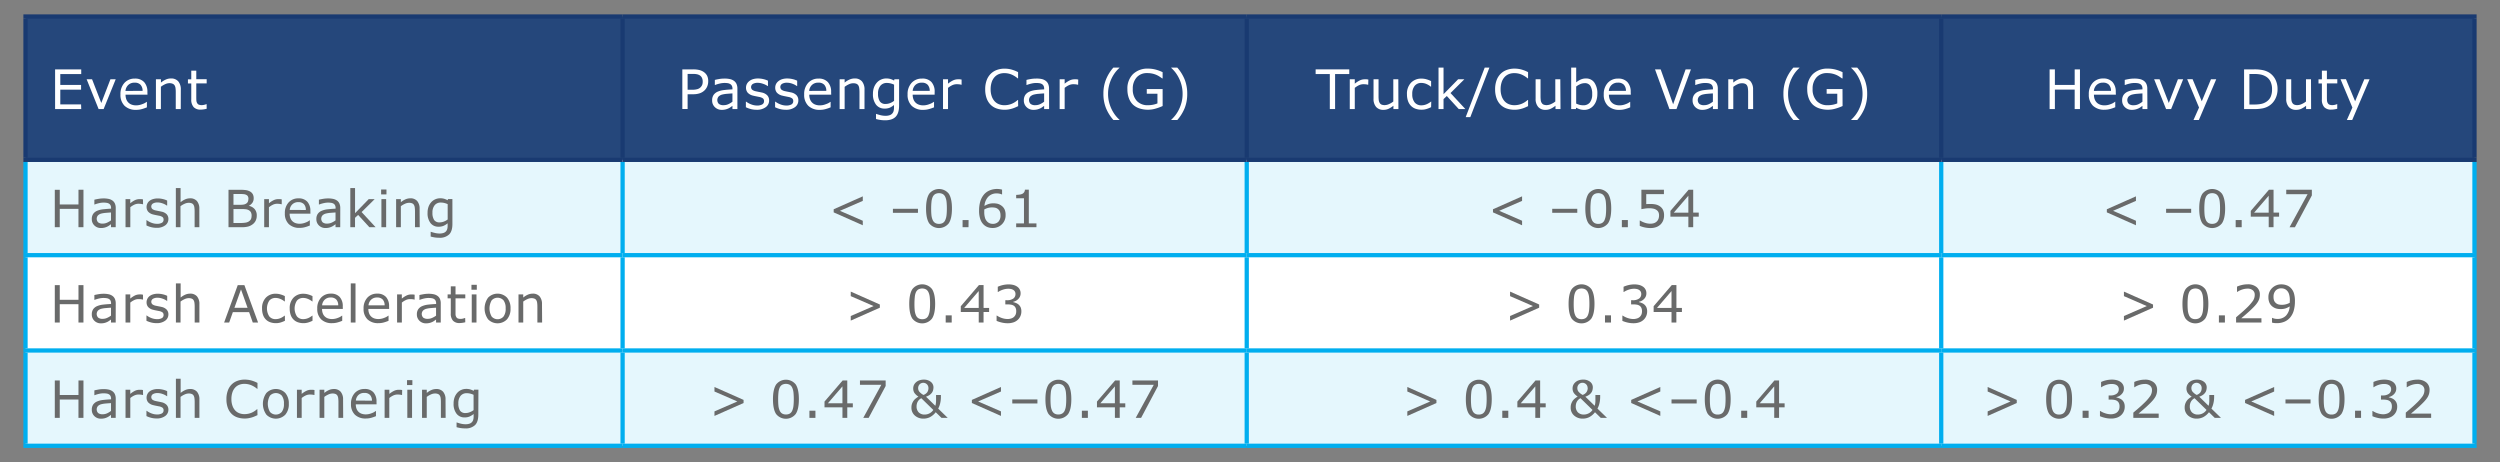 <svg id="Layer_1" data-name="Layer 1" xmlns="http://www.w3.org/2000/svg" viewBox="0 0 1202.5 222.36"><rect x="0" y="0" width="1202.5" height="222.36" fill="#808080" stroke="none"/><defs><style>.cls-1{fill:#25477b;}.cls-2{fill:#e5f7fd;}.cls-3{fill:#fff;}.cls-4,.cls-5,.cls-6{fill:none;stroke-miterlimit:10;}.cls-4,.cls-5{stroke:#193a71;}.cls-4,.cls-6{stroke-width:2.05px;}.cls-5{stroke-width:2.04px;}.cls-6{stroke:#00aeef;}.cls-7{fill:#696a6a;}</style></defs><title>Artboard 2</title><path class="cls-1" d="M933.73,7.94h256.5v69H933.73Zm-334.05,0H933.73v69H599.68Zm-300.2,0h300.2v69H299.47Zm-287.2,0h287.2v69H12.27Z"/><path class="cls-2" d="M933.73,168.58h256.5v45.84H933.73Zm-334.05,0H933.73v45.84H599.68Zm-300.2,0h300.2v45.84H299.47Zm-287.2,0h287.2v45.84H12.27ZM933.73,76.89h256.5v45.84H933.73Zm-334.05,0H933.73v45.84H599.68Zm-300.2,0h300.2v45.84H299.47Zm-287.2,0h287.2v45.84H12.27Z"/><path class="cls-3" d="M933.73,122.74h256.5v45.84H933.73Zm-334.05,0H933.73v45.84H599.68Zm-300.2,0h300.2v45.84H299.47Zm-287.2,0h287.2v45.84H12.27Z"/><line class="cls-4" x1="12.27" y1="75.87" x2="12.27" y2="8.96"/><line class="cls-4" x1="11.25" y1="7.94" x2="299.47" y2="7.94"/><line class="cls-4" x1="299.47" y1="7.94" x2="599.68" y2="7.94"/><line class="cls-4" x1="599.68" y1="7.94" x2="933.73" y2="7.94"/><line class="cls-4" x1="933.73" y1="7.94" x2="1191.25" y2="7.94"/><line class="cls-5" x1="299.47" y1="75.87" x2="299.47" y2="8.96"/><line class="cls-5" x1="599.68" y1="75.87" x2="599.68" y2="8.96"/><line class="cls-5" x1="933.73" y1="75.87" x2="933.73" y2="8.96"/><line class="cls-4" x1="1190.23" y1="75.87" x2="1190.23" y2="8.96"/><line class="cls-4" x1="11.25" y1="76.89" x2="299.47" y2="76.89"/><line class="cls-4" x1="299.47" y1="76.89" x2="599.68" y2="76.89"/><line class="cls-4" x1="599.68" y1="76.89" x2="933.73" y2="76.89"/><line class="cls-4" x1="933.73" y1="76.89" x2="1191.25" y2="76.89"/><line class="cls-6" x1="12.27" y1="121.71" x2="12.27" y2="77.91"/><line class="cls-6" x1="299.47" y1="121.71" x2="299.47" y2="77.91"/><line class="cls-6" x1="599.68" y1="121.71" x2="599.68" y2="77.91"/><line class="cls-6" x1="933.73" y1="121.71" x2="933.73" y2="77.91"/><line class="cls-6" x1="1190.23" y1="121.71" x2="1190.23" y2="77.91"/><line class="cls-6" x1="11.25" y1="122.74" x2="299.47" y2="122.74"/><line class="cls-6" x1="12.27" y1="167.56" x2="12.27" y2="123.76"/><line class="cls-6" x1="299.47" y1="122.74" x2="599.68" y2="122.74"/><line class="cls-6" x1="299.47" y1="167.56" x2="299.47" y2="123.76"/><line class="cls-6" x1="599.68" y1="122.74" x2="933.73" y2="122.74"/><line class="cls-6" x1="599.68" y1="167.56" x2="599.68" y2="123.76"/><line class="cls-6" x1="933.73" y1="122.74" x2="1191.25" y2="122.74"/><line class="cls-6" x1="933.73" y1="167.56" x2="933.73" y2="123.76"/><line class="cls-6" x1="1190.23" y1="167.56" x2="1190.23" y2="123.76"/><line class="cls-6" x1="11.25" y1="168.58" x2="299.47" y2="168.58"/><line class="cls-6" x1="12.27" y1="213.4" x2="12.27" y2="169.6"/><line class="cls-6" x1="11.25" y1="214.42" x2="299.47" y2="214.42"/><line class="cls-6" x1="299.47" y1="168.58" x2="599.68" y2="168.58"/><line class="cls-6" x1="299.47" y1="213.4" x2="299.47" y2="169.6"/><line class="cls-6" x1="299.47" y1="214.42" x2="599.68" y2="214.42"/><line class="cls-6" x1="599.68" y1="168.58" x2="933.73" y2="168.58"/><line class="cls-6" x1="599.68" y1="213.4" x2="599.68" y2="169.6"/><line class="cls-6" x1="599.68" y1="214.42" x2="933.73" y2="214.42"/><line class="cls-6" x1="933.73" y1="168.58" x2="1191.25" y2="168.58"/><line class="cls-6" x1="933.73" y1="213.4" x2="933.73" y2="169.6"/><line class="cls-6" x1="1190.23" y1="213.4" x2="1190.23" y2="169.6"/><line class="cls-6" x1="933.73" y1="214.42" x2="1191.25" y2="214.42"/><path class="cls-3" d="M39.07,52.45H26.5V33.37H39.07v2.26H29v5.23h10v2.26H29v7.09h10Z"/><path class="cls-3" d="M55.65,38.14,49.85,52.45H47.43L41.68,38.14h2.61l4.43,11.39,4.39-11.39Z"/><path class="cls-3" d="M70.94,45.54H60.39a6.09,6.09,0,0,0,.4,2.3,4.24,4.24,0,0,0,2.67,2.53,6.31,6.31,0,0,0,2,.31,8,8,0,0,0,2.94-.58A7.22,7.22,0,0,0,70.53,49h.13v2.63a19.88,19.88,0,0,1-2.49.86,10.09,10.09,0,0,1-2.67.35,7.68,7.68,0,0,1-5.56-1.93,7.26,7.26,0,0,1-2-5.48,7.86,7.86,0,0,1,1.92-5.57,6.55,6.55,0,0,1,5-2.06,5.8,5.8,0,0,1,4.47,1.69,6.81,6.81,0,0,1,1.57,4.8ZM68.59,43.7a4.25,4.25,0,0,0-1-2.93,3.68,3.68,0,0,0-2.86-1,4.17,4.17,0,0,0-3.08,1.14,4.42,4.42,0,0,0-1.3,2.83Z"/><path class="cls-3" d="M86.95,52.45H84.54V44.3a14,14,0,0,0-.11-1.85A3.38,3.38,0,0,0,84,41.1a2,2,0,0,0-.92-.8A4,4,0,0,0,81.51,40a5,5,0,0,0-2.06.49,10.52,10.52,0,0,0-2.06,1.24V52.45H75V38.14h2.41v1.59a9.79,9.79,0,0,1,2.33-1.46,6.13,6.13,0,0,1,2.47-.53,4.44,4.44,0,0,1,3.54,1.4,5.94,5.94,0,0,1,1.22,4Z"/><path class="cls-3" d="M99.41,52.32a13.16,13.16,0,0,1-1.48.29,10.17,10.17,0,0,1-1.43.12,4.43,4.43,0,0,1-3.33-1.18A5.29,5.29,0,0,1,92,47.77V40.16H90.4v-2H92V34h2.41v4.11h5v2h-5v6.52q0,1.13.05,1.76a2.88,2.88,0,0,0,.36,1.18,1.71,1.71,0,0,0,.77.75,3.61,3.61,0,0,0,1.51.24,4.78,4.78,0,0,0,1.23-.17,9.49,9.49,0,0,0,.92-.29h.13Z"/><path class="cls-3" d="M340.65,39.14a6.18,6.18,0,0,1-.44,2.35A5.69,5.69,0,0,1,339,43.36a6.33,6.33,0,0,1-2.33,1.48,9.92,9.92,0,0,1-3.39.49h-2.54v7.11h-2.54V33.37h5.18a12.51,12.51,0,0,1,2.91.29,6.54,6.54,0,0,1,2.11.9,5.17,5.17,0,0,1,1.69,1.82A5.71,5.71,0,0,1,340.65,39.14ZM338,39.2a3.93,3.93,0,0,0-.35-1.72,2.87,2.87,0,0,0-1-1.19,4.28,4.28,0,0,0-1.4-.57,9.65,9.65,0,0,0-2-.17h-2.51v7.62h2.14a9.26,9.26,0,0,0,2.5-.28,3.53,3.53,0,0,0,1.56-.88,3.65,3.65,0,0,0,.85-1.29A4.36,4.36,0,0,0,338,39.2Z"/><path class="cls-3" d="M354.69,52.45H352.3V50.92l-.87.61a6,6,0,0,1-1.06.62,7.26,7.26,0,0,1-1.38.49,7.58,7.58,0,0,1-1.83.2,4.58,4.58,0,0,1-3.28-1.28,4.32,4.32,0,0,1-1.34-3.27,4.54,4.54,0,0,1,.7-2.63,4.68,4.68,0,0,1,2-1.58,10.74,10.74,0,0,1,3.14-.78q1.83-.21,3.93-.31v-.37a2.87,2.87,0,0,0-.29-1.36,2.11,2.11,0,0,0-.83-.85A3.46,3.46,0,0,0,350,40a10.65,10.65,0,0,0-1.5-.1,10.1,10.1,0,0,0-2.12.25,16.26,16.26,0,0,0-2.41.72h-.13V38.44c.47-.13,1.15-.27,2-.42a15.37,15.37,0,0,1,2.63-.23,12.12,12.12,0,0,1,2.63.25,5.09,5.09,0,0,1,1.94.85,3.78,3.78,0,0,1,1.23,1.52,5.63,5.63,0,0,1,.42,2.32Zm-2.39-3.52v-4q-1.1.06-2.59.19a13.35,13.35,0,0,0-2.36.37,3.87,3.87,0,0,0-1.68.92,2.64,2.64,0,0,0,.1,3.56,3.48,3.48,0,0,0,2.27.62,5.39,5.39,0,0,0,2.32-.49A10.45,10.45,0,0,0,352.3,48.92Z"/><path class="cls-3" d="M369.95,48.32a3.89,3.89,0,0,1-1.62,3.22,7.05,7.05,0,0,1-4.42,1.26,10.65,10.65,0,0,1-2.92-.38,13,13,0,0,1-2.22-.83v-2.7h.13a9.62,9.62,0,0,0,2.54,1.36,7.82,7.82,0,0,0,2.68.51,5,5,0,0,0,2.48-.51,1.73,1.73,0,0,0,.9-1.61,1.63,1.63,0,0,0-.49-1.28,4.37,4.37,0,0,0-1.87-.74l-1.34-.27c-.55-.1-1.05-.21-1.51-.33a5,5,0,0,1-2.67-1.47,3.64,3.64,0,0,1-.79-2.38,3.87,3.87,0,0,1,.36-1.67,4,4,0,0,1,1.11-1.4,5.32,5.32,0,0,1,1.83-1,8.17,8.17,0,0,1,2.48-.35,11.19,11.19,0,0,1,2.59.31,9.91,9.91,0,0,1,2.19.76v2.58h-.13A8.61,8.61,0,0,0,367,40.3a7.72,7.72,0,0,0-2.59-.47,4.54,4.54,0,0,0-2.23.51,1.78,1.78,0,0,0-.36,2.84,4.3,4.3,0,0,0,1.74.73q.67.15,1.49.31c.55.1,1,.2,1.38.28A5.1,5.1,0,0,1,369,45.81,3.48,3.48,0,0,1,369.95,48.32Z"/><path class="cls-3" d="M384,48.32a3.89,3.89,0,0,1-1.62,3.22,7.05,7.05,0,0,1-4.42,1.26,10.65,10.65,0,0,1-2.92-.38,13,13,0,0,1-2.22-.83v-2.7h.13a9.62,9.62,0,0,0,2.54,1.36,7.82,7.82,0,0,0,2.68.51,5,5,0,0,0,2.48-.51,1.73,1.73,0,0,0,.9-1.61,1.63,1.63,0,0,0-.49-1.28,4.37,4.37,0,0,0-1.87-.74l-1.34-.27c-.55-.1-1.05-.21-1.51-.33a5,5,0,0,1-2.67-1.47,3.64,3.64,0,0,1-.79-2.38,3.87,3.87,0,0,1,.36-1.67,4,4,0,0,1,1.11-1.4,5.32,5.32,0,0,1,1.83-1,8.17,8.17,0,0,1,2.48-.35,11.19,11.19,0,0,1,2.59.31,9.91,9.91,0,0,1,2.19.76v2.58h-.13a8.61,8.61,0,0,0-2.24-1.15,7.72,7.72,0,0,0-2.59-.47,4.54,4.54,0,0,0-2.23.51,1.78,1.78,0,0,0-.36,2.84,4.3,4.3,0,0,0,1.74.73q.67.15,1.49.31c.55.1,1,.2,1.38.28a5.1,5.1,0,0,1,2.59,1.32A3.48,3.48,0,0,1,384,48.32Z"/><path class="cls-3" d="M399.81,45.54H389.26a6.09,6.09,0,0,0,.4,2.3,4.24,4.24,0,0,0,2.67,2.53,6.32,6.32,0,0,0,2,.31,8,8,0,0,0,2.94-.58A7.22,7.22,0,0,0,399.4,49h.13v2.63a19.88,19.88,0,0,1-2.49.86,10.09,10.09,0,0,1-2.67.35,7.68,7.68,0,0,1-5.56-1.93,7.26,7.26,0,0,1-2-5.48,7.86,7.86,0,0,1,1.92-5.57,6.55,6.55,0,0,1,5-2.06,5.8,5.8,0,0,1,4.47,1.69,6.81,6.81,0,0,1,1.57,4.8Zm-2.35-1.85a4.25,4.25,0,0,0-1-2.93,3.67,3.67,0,0,0-2.86-1,4.18,4.18,0,0,0-3.08,1.14,4.44,4.44,0,0,0-1.3,2.83Z"/><path class="cls-3" d="M415.82,52.45h-2.41V44.3a14,14,0,0,0-.12-1.85,3.38,3.38,0,0,0-.42-1.35,2,2,0,0,0-.92-.8,3.94,3.94,0,0,0-1.56-.26,5,5,0,0,0-2.06.49,10.52,10.52,0,0,0-2.06,1.24V52.45h-2.41V38.14h2.41v1.59a9.75,9.75,0,0,1,2.33-1.46,6.11,6.11,0,0,1,2.47-.53,4.44,4.44,0,0,1,3.54,1.4,6,6,0,0,1,1.22,4Z"/><path class="cls-3" d="M432.46,50.82q0,3.64-1.65,5.34t-5.09,1.7a15.13,15.13,0,0,1-2.22-.16,17.2,17.2,0,0,1-2.14-.45V54.79h.13a19,19,0,0,0,1.87.57,10,10,0,0,0,2.56.34,6,6,0,0,0,2-.29,2.88,2.88,0,0,0,1.9-2,6,6,0,0,0,.19-1.58V50.5A9.35,9.35,0,0,1,428,51.8a6.4,6.4,0,0,1-2.53.43,5,5,0,0,1-4.07-1.85,8.06,8.06,0,0,1-1.51-5.22,8.85,8.85,0,0,1,.52-3.18,7.22,7.22,0,0,1,1.42-2.31,5.74,5.74,0,0,1,2-1.42,6,6,0,0,1,2.37-.51,7.34,7.34,0,0,1,2.08.25,9.13,9.13,0,0,1,1.78.76l.15-.62h2.26Zm-2.41-2.31v-7.8a9.43,9.43,0,0,0-1.79-.62,7.51,7.51,0,0,0-1.65-.19,3.89,3.89,0,0,0-3.13,1.33,5.78,5.78,0,0,0-1.14,3.87,6.5,6.5,0,0,0,.85,3.65A3.15,3.15,0,0,0,426,50a5.92,5.92,0,0,0,2.11-.4A7.77,7.77,0,0,0,430.05,48.51Z"/><path class="cls-3" d="M449.55,45.54H439a6.09,6.09,0,0,0,.4,2.3,4.24,4.24,0,0,0,2.67,2.53,6.32,6.32,0,0,0,2,.31A8,8,0,0,0,447,50.1,7.22,7.22,0,0,0,449.14,49h.13v2.63a19.88,19.88,0,0,1-2.49.86,10.09,10.09,0,0,1-2.67.35,7.68,7.68,0,0,1-5.56-1.93,7.26,7.26,0,0,1-2-5.48,7.86,7.86,0,0,1,1.92-5.57,6.55,6.55,0,0,1,5-2.06A5.8,5.8,0,0,1,448,39.43a6.81,6.81,0,0,1,1.57,4.8ZM447.2,43.7a4.25,4.25,0,0,0-1-2.93,3.67,3.67,0,0,0-2.86-1,4.18,4.18,0,0,0-3.08,1.14A4.44,4.44,0,0,0,439,43.7Z"/><path class="cls-3" d="M462.53,40.76h-.13a8.5,8.5,0,0,0-1-.19,10.41,10.41,0,0,0-1.2-.06A5,5,0,0,0,458,41a10.07,10.07,0,0,0-2,1.27V52.45h-2.41V38.14H456v2.11a11.92,11.92,0,0,1,2.53-1.63,5.54,5.54,0,0,1,2.24-.48,9,9,0,0,1,.91,0l.85.12Z"/><path class="cls-3" d="M489.73,51.06l-1.28.58a12.42,12.42,0,0,1-1.49.56,15.58,15.58,0,0,1-1.7.42,11,11,0,0,1-2,.17,11.59,11.59,0,0,1-3.77-.58,7.66,7.66,0,0,1-3-1.83,8.33,8.33,0,0,1-1.92-3.09,12.6,12.6,0,0,1-.69-4.36,12.37,12.37,0,0,1,.67-4.22,8.48,8.48,0,0,1,1.92-3.14,8.06,8.06,0,0,1,2.94-1.9,10.71,10.71,0,0,1,3.82-.65,13,13,0,0,1,3.07.37,16.36,16.36,0,0,1,3.4,1.31v3h-.19a11.39,11.39,0,0,0-3.13-1.92,9.1,9.1,0,0,0-3.32-.6,6.93,6.93,0,0,0-2.61.47,5.68,5.68,0,0,0-2.07,1.45A6.62,6.62,0,0,0,477,39.54a10.6,10.6,0,0,0-.5,3.39,9.8,9.8,0,0,0,.55,3.46,6.93,6.93,0,0,0,1.4,2.36,5.57,5.57,0,0,0,2.1,1.4,7,7,0,0,0,2.53.46,9.32,9.32,0,0,0,3.43-.63,9.86,9.86,0,0,0,3-1.88h.18Z"/><path class="cls-3" d="M504.62,52.45h-2.39V50.92l-.87.61a6,6,0,0,1-1.06.62,7.26,7.26,0,0,1-1.38.49,7.58,7.58,0,0,1-1.83.2,4.58,4.58,0,0,1-3.28-1.28,4.32,4.32,0,0,1-1.34-3.27,4.54,4.54,0,0,1,.7-2.63,4.68,4.68,0,0,1,2-1.58,10.74,10.74,0,0,1,3.14-.78q1.83-.21,3.93-.31v-.37a2.87,2.87,0,0,0-.29-1.36,2.11,2.11,0,0,0-.83-.85,3.46,3.46,0,0,0-1.23-.4,10.65,10.65,0,0,0-1.5-.1,10.1,10.1,0,0,0-2.12.25,16.26,16.26,0,0,0-2.41.72h-.13V38.44c.47-.13,1.15-.27,2-.42a15.37,15.37,0,0,1,2.63-.23A12.12,12.12,0,0,1,501,38a5.09,5.09,0,0,1,1.94.85,3.78,3.78,0,0,1,1.23,1.52,5.63,5.63,0,0,1,.42,2.32Zm-2.39-3.52v-4q-1.1.06-2.59.19a13.35,13.35,0,0,0-2.36.37,3.87,3.87,0,0,0-1.68.92,2.64,2.64,0,0,0,.1,3.56,3.48,3.48,0,0,0,2.27.62,5.39,5.39,0,0,0,2.32-.49A10.45,10.45,0,0,0,502.22,48.92Z"/><path class="cls-3" d="M518.58,40.76h-.13a8.5,8.5,0,0,0-1-.19,10.41,10.41,0,0,0-1.2-.06,5,5,0,0,0-2.15.49,10.07,10.07,0,0,0-2,1.27V52.45h-2.41V38.14h2.41v2.11a11.92,11.92,0,0,1,2.53-1.63,5.54,5.54,0,0,1,2.24-.48,9,9,0,0,1,.91,0l.85.12Z"/><path class="cls-3" d="M538.5,57.73h-2.94A20.17,20.17,0,0,1,532,52.05a18.14,18.14,0,0,1-1.26-6.93A18.14,18.14,0,0,1,532,38.19a20.17,20.17,0,0,1,3.52-5.68h2.94v.13a16.17,16.17,0,0,0-2,2.16,17.35,17.35,0,0,0-1.75,2.85,18.06,18.06,0,0,0-1.25,3.47,16.29,16.29,0,0,0-.48,4,16,16,0,0,0,.47,4,18.35,18.35,0,0,0,1.26,3.46,16.41,16.41,0,0,0,1.75,2.85,16.12,16.12,0,0,0,2,2.16Z"/><path class="cls-3" d="M559.23,51a24.24,24.24,0,0,1-3.41,1.25,13.13,13.13,0,0,1-7.67-.08A8.39,8.39,0,0,1,545,50.36a8.23,8.23,0,0,1-2-3.11,12,12,0,0,1-.72-4.36,9.7,9.7,0,0,1,2.67-7.22A10,10,0,0,1,552.23,33a14.89,14.89,0,0,1,3.33.39,18,18,0,0,1,3.66,1.33v3H559q-.4-.31-1.16-.81a10.77,10.77,0,0,0-1.49-.83,10.93,10.93,0,0,0-2-.66,11.17,11.17,0,0,0-2.54-.26,6.5,6.5,0,0,0-5.07,2.06,8,8,0,0,0-1.87,5.57,8,8,0,0,0,1.95,5.76,7,7,0,0,0,5.31,2.06,12.51,12.51,0,0,0,2.45-.24,11.34,11.34,0,0,0,2.15-.63V45.08H551.6V42.85h7.62Z"/><path class="cls-3" d="M571.06,45.12a18.25,18.25,0,0,1-1.25,6.93,20.31,20.31,0,0,1-3.53,5.68h-2.93V57.6a16.92,16.92,0,0,0,2-2.16,15.73,15.73,0,0,0,1.75-2.85,18.35,18.35,0,0,0,1.26-3.46,16,16,0,0,0,.47-4,16.43,16.43,0,0,0-.47-4,17.16,17.16,0,0,0-1.26-3.47,17.35,17.35,0,0,0-1.75-2.85,16.54,16.54,0,0,0-2-2.16v-.13h2.93a20.31,20.31,0,0,1,3.53,5.68A18.25,18.25,0,0,1,571.06,45.12Z"/><path class="cls-3" d="M649,35.62h-6.82V52.45h-2.54V35.62h-6.82V33.37H649Z"/><path class="cls-3" d="M658.11,40.76H658a8.5,8.5,0,0,0-1-.19,10.41,10.41,0,0,0-1.2-.06,5,5,0,0,0-2.15.49,10.07,10.07,0,0,0-2,1.27V52.45h-2.41V38.14h2.41v2.11a11.92,11.92,0,0,1,2.53-1.63,5.54,5.54,0,0,1,2.24-.48,9,9,0,0,1,.91,0l.85.12Z"/><path class="cls-3" d="M672.64,52.45h-2.41V50.86a11.74,11.74,0,0,1-2.33,1.47,5.8,5.8,0,0,1-2.46.51,4.5,4.5,0,0,1-3.51-1.38,5.8,5.8,0,0,1-1.26-4V38.14h2.41v8.15a14.46,14.46,0,0,0,.1,1.86,3.35,3.35,0,0,0,.44,1.33,2,2,0,0,0,.89.82,3.94,3.94,0,0,0,1.6.26,5.13,5.13,0,0,0,2-.49,9.65,9.65,0,0,0,2.07-1.24V38.14h2.41Z"/><path class="cls-3" d="M688.36,51.55a15.62,15.62,0,0,1-2.29.9,8.07,8.07,0,0,1-2.3.32,8.53,8.53,0,0,1-2.84-.45,5.8,5.8,0,0,1-2.22-1.38,6.19,6.19,0,0,1-1.45-2.33,9.63,9.63,0,0,1-.51-3.29,7.6,7.6,0,0,1,1.93-5.51,6.75,6.75,0,0,1,5.09-2,8.6,8.6,0,0,1,2.42.35,12.78,12.78,0,0,1,2.17.85v2.68h-.13A9.18,9.18,0,0,0,686,40.35a6.23,6.23,0,0,0-2.29-.46,4,4,0,0,0-3.23,1.38,6,6,0,0,0-1.18,4,6.06,6.06,0,0,0,1.16,4,4,4,0,0,0,3.26,1.39,6,6,0,0,0,1.49-.19,6.59,6.59,0,0,0,1.36-.5,11.23,11.23,0,0,0,1-.57,8.56,8.56,0,0,0,.73-.52h.13Z"/><path class="cls-3" d="M704.83,52.45h-3.18l-5.74-6.27-1.57,1.49v4.78h-2.41V32.51h2.41V45.3l7-7.16h3l-6.65,6.61Z"/><path class="cls-3" d="M716.41,32.51l-9.19,23.83H705l9.15-23.83Z"/><path class="cls-3" d="M735,51.06l-1.28.58a12.42,12.42,0,0,1-1.49.56,15.58,15.58,0,0,1-1.7.42,11,11,0,0,1-2,.17,11.59,11.59,0,0,1-3.77-.58,7.66,7.66,0,0,1-3-1.83,8.33,8.33,0,0,1-1.92-3.09,12.6,12.6,0,0,1-.69-4.36,12.37,12.37,0,0,1,.67-4.22,8.48,8.48,0,0,1,1.92-3.14,8.06,8.06,0,0,1,2.94-1.9A10.71,10.71,0,0,1,728.5,33a13,13,0,0,1,3.07.37A16.36,16.36,0,0,1,735,34.7v3h-.19a11.39,11.39,0,0,0-3.13-1.92,9.1,9.1,0,0,0-3.32-.6,6.93,6.93,0,0,0-2.61.47,5.68,5.68,0,0,0-2.07,1.45,6.62,6.62,0,0,0-1.38,2.43,10.6,10.6,0,0,0-.5,3.39,9.8,9.8,0,0,0,.55,3.46,6.93,6.93,0,0,0,1.4,2.36,5.57,5.57,0,0,0,2.1,1.4,7,7,0,0,0,2.53.46,9.32,9.32,0,0,0,3.43-.63,9.86,9.86,0,0,0,3-1.88H735Z"/><path class="cls-3" d="M750.6,52.45h-2.41V50.86a11.74,11.74,0,0,1-2.33,1.47,5.8,5.8,0,0,1-2.46.51,4.5,4.5,0,0,1-3.51-1.38,5.8,5.8,0,0,1-1.26-4V38.14H741v8.15a14.46,14.46,0,0,0,.1,1.86,3.35,3.35,0,0,0,.44,1.33,2,2,0,0,0,.89.82,3.94,3.94,0,0,0,1.6.26,5.13,5.13,0,0,0,2-.49,9.65,9.65,0,0,0,2.07-1.24V38.14h2.41Z"/><path class="cls-3" d="M768.33,45.18a9.63,9.63,0,0,1-.51,3.23,7.21,7.21,0,0,1-1.36,2.41,6.22,6.22,0,0,1-2,1.52,5.63,5.63,0,0,1-2.39.51,7,7,0,0,1-2.13-.29,9.92,9.92,0,0,1-1.79-.77l-.15.67h-2.26V32.51h2.41v7.12a10.09,10.09,0,0,1,2.15-1.36,6,6,0,0,1,2.56-.53,4.75,4.75,0,0,1,4,1.95A9,9,0,0,1,768.33,45.18Zm-2.49.06a7.3,7.3,0,0,0-.85-3.89A3,3,0,0,0,762.27,40a5.46,5.46,0,0,0-2.13.45,8.92,8.92,0,0,0-2,1.17v8.2a10.53,10.53,0,0,0,1.76.64,7.09,7.09,0,0,0,1.67.18,3.93,3.93,0,0,0,3.13-1.31A6.22,6.22,0,0,0,765.84,45.25Z"/><path class="cls-3" d="M784.43,45.54H773.89a6.09,6.09,0,0,0,.4,2.3A4.24,4.24,0,0,0,777,50.37a6.32,6.32,0,0,0,2,.31,8,8,0,0,0,2.94-.58A7.22,7.22,0,0,0,784,49h.13v2.63a19.88,19.88,0,0,1-2.49.86,10.09,10.09,0,0,1-2.67.35,7.68,7.68,0,0,1-5.56-1.93,7.26,7.26,0,0,1-2-5.48,7.86,7.86,0,0,1,1.92-5.57,6.55,6.55,0,0,1,5-2.06,5.8,5.8,0,0,1,4.47,1.69,6.81,6.81,0,0,1,1.57,4.8Zm-2.35-1.85a4.25,4.25,0,0,0-1-2.93,3.67,3.67,0,0,0-2.86-1,4.18,4.18,0,0,0-3.08,1.14,4.44,4.44,0,0,0-1.3,2.83Z"/><path class="cls-3" d="M813.33,33.37l-6.94,19.08H803l-6.94-19.08h2.72l6,16.79,6-16.79Z"/><path class="cls-3" d="M826.29,52.45h-2.39V50.92l-.87.61a6,6,0,0,1-1.06.62,7.26,7.26,0,0,1-1.38.49,7.58,7.58,0,0,1-1.83.2,4.58,4.58,0,0,1-3.28-1.28,4.32,4.32,0,0,1-1.34-3.27,4.54,4.54,0,0,1,.7-2.63,4.68,4.68,0,0,1,2-1.58A10.74,10.74,0,0,1,820,43.3q1.83-.21,3.93-.31v-.37a2.87,2.87,0,0,0-.29-1.36,2.11,2.11,0,0,0-.83-.85,3.46,3.46,0,0,0-1.23-.4,10.65,10.65,0,0,0-1.5-.1,10.1,10.1,0,0,0-2.12.25,16.26,16.26,0,0,0-2.41.72h-.13V38.44c.47-.13,1.15-.27,2-.42a15.37,15.37,0,0,1,2.63-.23,12.12,12.12,0,0,1,2.63.25,5.09,5.09,0,0,1,1.94.85,3.78,3.78,0,0,1,1.23,1.52,5.63,5.63,0,0,1,.42,2.32Zm-2.39-3.52v-4q-1.1.06-2.59.19a13.35,13.35,0,0,0-2.36.37,3.87,3.87,0,0,0-1.68.92,2.64,2.64,0,0,0,.1,3.56,3.48,3.48,0,0,0,2.27.62,5.39,5.39,0,0,0,2.32-.49A10.45,10.45,0,0,0,823.89,48.92Z"/><path class="cls-3" d="M843.26,52.45h-2.41V44.3a14,14,0,0,0-.12-1.85,3.38,3.38,0,0,0-.42-1.35,2,2,0,0,0-.92-.8,3.94,3.94,0,0,0-1.56-.26,5,5,0,0,0-2.06.49,10.52,10.52,0,0,0-2.06,1.24V52.45h-2.41V38.14h2.41v1.59A9.75,9.75,0,0,1,836,38.26a6.11,6.11,0,0,1,2.47-.53,4.44,4.44,0,0,1,3.54,1.4,6,6,0,0,1,1.22,4Z"/><path class="cls-3" d="M865.55,57.73h-2.94a20.17,20.17,0,0,1-3.52-5.68,18.14,18.14,0,0,1-1.26-6.93,18.14,18.14,0,0,1,1.26-6.93,20.17,20.17,0,0,1,3.52-5.68h2.94v.13a16.17,16.17,0,0,0-2,2.16,17.35,17.35,0,0,0-1.75,2.85,18.06,18.06,0,0,0-1.25,3.47,16.29,16.29,0,0,0-.48,4,16,16,0,0,0,.47,4,18.35,18.35,0,0,0,1.26,3.46,16.41,16.41,0,0,0,1.75,2.85,16.12,16.12,0,0,0,2,2.16Z"/><path class="cls-3" d="M886.28,51a24.24,24.24,0,0,1-3.41,1.25,13.13,13.13,0,0,1-7.67-.08A8.39,8.39,0,0,1,872,50.36a8.23,8.23,0,0,1-2-3.11,12,12,0,0,1-.72-4.36,9.7,9.7,0,0,1,2.67-7.22A10,10,0,0,1,879.28,33a14.89,14.89,0,0,1,3.33.39,18,18,0,0,1,3.66,1.33v3H886q-.4-.31-1.16-.81a10.77,10.77,0,0,0-1.49-.83,10.93,10.93,0,0,0-2-.66,11.17,11.17,0,0,0-2.54-.26,6.5,6.5,0,0,0-5.07,2.06,8,8,0,0,0-1.87,5.57,8,8,0,0,0,1.95,5.76,7,7,0,0,0,5.31,2.06,12.51,12.51,0,0,0,2.45-.24,11.34,11.34,0,0,0,2.15-.63V45.08h-5.11V42.85h7.62Z"/><path class="cls-3" d="M898.11,45.12a18.25,18.25,0,0,1-1.25,6.93,20.31,20.31,0,0,1-3.53,5.68H890.4V57.6a16.92,16.92,0,0,0,2-2.16,15.73,15.73,0,0,0,1.75-2.85,18.35,18.35,0,0,0,1.26-3.46,16,16,0,0,0,.47-4,16.43,16.43,0,0,0-.47-4,17.16,17.16,0,0,0-1.26-3.47,17.35,17.35,0,0,0-1.75-2.85,16.54,16.54,0,0,0-2-2.16v-.13h2.93a20.31,20.31,0,0,1,3.53,5.68A18.25,18.25,0,0,1,898.11,45.12Z"/><path class="cls-3" d="M1000.46,52.45h-2.54V43.11H988.4v9.34h-2.54V33.37h2.54v7.48h9.52V33.37h2.54Z"/><path class="cls-3" d="M1017.74,45.54h-10.55a6.09,6.09,0,0,0,.4,2.3,4.24,4.24,0,0,0,2.67,2.53,6.32,6.32,0,0,0,2,.31,8,8,0,0,0,2.94-.58,7.22,7.22,0,0,0,2.11-1.15h.13v2.63a19.88,19.88,0,0,1-2.49.86,10.09,10.09,0,0,1-2.67.35,7.68,7.68,0,0,1-5.56-1.93,7.26,7.26,0,0,1-2-5.48,7.86,7.86,0,0,1,1.92-5.57,6.55,6.55,0,0,1,5-2.06,5.8,5.8,0,0,1,4.47,1.69,6.81,6.81,0,0,1,1.57,4.8Zm-2.35-1.85a4.25,4.25,0,0,0-1-2.93,3.67,3.67,0,0,0-2.86-1,4.18,4.18,0,0,0-3.08,1.14,4.44,4.44,0,0,0-1.3,2.83Z"/><path class="cls-3" d="M1032.9,52.45h-2.39V50.92l-.87.61a6,6,0,0,1-1.06.62,7.26,7.26,0,0,1-1.38.49,7.58,7.58,0,0,1-1.83.2,4.58,4.58,0,0,1-3.28-1.28,4.32,4.32,0,0,1-1.34-3.27,4.54,4.54,0,0,1,.7-2.63,4.68,4.68,0,0,1,2-1.58,10.74,10.74,0,0,1,3.14-.78q1.83-.21,3.93-.31v-.37a2.87,2.87,0,0,0-.29-1.36,2.11,2.11,0,0,0-.83-.85,3.46,3.46,0,0,0-1.23-.4,10.65,10.65,0,0,0-1.5-.1,10.1,10.1,0,0,0-2.12.25,16.26,16.26,0,0,0-2.41.72H1022V38.44c.47-.13,1.15-.27,2-.42a15.37,15.37,0,0,1,2.63-.23,12.12,12.12,0,0,1,2.63.25,5.09,5.09,0,0,1,1.94.85,3.78,3.78,0,0,1,1.23,1.52,5.63,5.63,0,0,1,.42,2.32Zm-2.39-3.52v-4q-1.1.06-2.59.19a13.35,13.35,0,0,0-2.36.37,3.87,3.87,0,0,0-1.68.92A2.64,2.64,0,0,0,1024,50a3.48,3.48,0,0,0,2.27.62,5.39,5.39,0,0,0,2.32-.49A10.45,10.45,0,0,0,1030.51,48.92Z"/><path class="cls-3" d="M1050.1,38.14l-5.79,14.31h-2.42l-5.75-14.31h2.61l4.44,11.39,4.39-11.39Z"/><path class="cls-3" d="M1066,38.14l-8.35,19.59h-2.58l2.67-6-5.7-13.62h2.61l4.4,10.61,4.43-10.61Z"/><path class="cls-3" d="M1095.5,42.93a9.83,9.83,0,0,1-1.13,4.72,8.48,8.48,0,0,1-3,3.28,9.38,9.38,0,0,1-2.92,1.17,20.13,20.13,0,0,1-4.23.36h-4.82V33.37h4.77a19.48,19.48,0,0,1,4.44.4,9.69,9.69,0,0,1,2.79,1.11,8.52,8.52,0,0,1,3,3.24A10,10,0,0,1,1095.5,42.93Zm-2.65,0a8.28,8.28,0,0,0-.78-3.78,5.74,5.74,0,0,0-2.33-2.42,7.94,7.94,0,0,0-2.4-.89,16,16,0,0,0-3-.25h-2.38V50.27h2.38a16.72,16.72,0,0,0,3.2-.27,7.17,7.17,0,0,0,2.5-1,5.74,5.74,0,0,0,2.14-2.4A8.61,8.61,0,0,0,1092.85,42.89Z"/><path class="cls-3" d="M1111.64,52.45h-2.41V50.86a11.74,11.74,0,0,1-2.33,1.47,5.8,5.8,0,0,1-2.46.51,4.5,4.5,0,0,1-3.51-1.38,5.8,5.8,0,0,1-1.26-4V38.14h2.41v8.15a14.47,14.47,0,0,0,.1,1.86,3.35,3.35,0,0,0,.44,1.33,2,2,0,0,0,.89.82,3.94,3.94,0,0,0,1.6.26,5.13,5.13,0,0,0,2-.49,9.65,9.65,0,0,0,2.07-1.24V38.14h2.41Z"/><path class="cls-3" d="M1124.21,52.32a13.16,13.16,0,0,1-1.48.29,10.17,10.17,0,0,1-1.43.12,4.43,4.43,0,0,1-3.33-1.18,5.29,5.29,0,0,1-1.14-3.78V40.16h-1.63v-2h1.63V34h2.41v4.11h5v2h-5v6.52q0,1.13.05,1.76a2.88,2.88,0,0,0,.36,1.18,1.72,1.72,0,0,0,.78.75,3.61,3.61,0,0,0,1.51.24,4.81,4.81,0,0,0,1.23-.17,9.49,9.49,0,0,0,.92-.29h.13Z"/><path class="cls-3" d="M1139.76,38.14l-8.35,19.59h-2.58l2.67-6-5.7-13.62h2.61l4.4,10.61,4.43-10.61Z"/><path class="cls-7" d="M40.14,109.29h-2.4v-8.82h-9v8.82H26.36v-18h2.39v7.07h9V91.27h2.4Z"/><path class="cls-7" d="M55.65,109.29H53.39v-1.44l-.82.58a5.81,5.81,0,0,1-1,.59,6.69,6.69,0,0,1-1.31.47,7.06,7.06,0,0,1-1.73.19,4.34,4.34,0,0,1-3.1-1.21,4.08,4.08,0,0,1-1.27-3.09,4.26,4.26,0,0,1,.66-2.49,4.39,4.39,0,0,1,1.88-1.49,10.12,10.12,0,0,1,3-.74q1.73-.19,3.72-.29V100a2.69,2.69,0,0,0-.27-1.28,2,2,0,0,0-.78-.8,3.22,3.22,0,0,0-1.16-.37,10.07,10.07,0,0,0-1.42-.1,9.58,9.58,0,0,0-2,.24,15.48,15.48,0,0,0-2.28.68h-.12V96.06q.67-.18,1.92-.4a14.51,14.51,0,0,1,2.48-.22,11.49,11.49,0,0,1,2.49.24,4.82,4.82,0,0,1,1.83.8,3.55,3.55,0,0,1,1.16,1.44,5.3,5.3,0,0,1,.4,2.19ZM53.39,106V102.2q-1,.06-2.45.18a12.68,12.68,0,0,0-2.23.35,3.66,3.66,0,0,0-1.59.87,2.5,2.5,0,0,0,.1,3.36,3.29,3.29,0,0,0,2.14.59,5.1,5.1,0,0,0,2.19-.47A10,10,0,0,0,53.39,106Z"/><path class="cls-7" d="M68.81,98.25h-.12a8.12,8.12,0,0,0-1-.18A10,10,0,0,0,66.57,98a4.7,4.7,0,0,0-2,.47,9.41,9.41,0,0,0-1.89,1.2v9.6H60.38V95.77h2.28v2A11.18,11.18,0,0,1,65,96.23a5.23,5.23,0,0,1,2.11-.45c.4,0,.68,0,.86,0l.8.12Z"/><path class="cls-7" d="M81,105.39a3.68,3.68,0,0,1-1.53,3,6.66,6.66,0,0,1-4.18,1.19,10,10,0,0,1-2.75-.36,12.18,12.18,0,0,1-2.1-.78v-2.55h.12a9.1,9.1,0,0,0,2.39,1.29,7.42,7.42,0,0,0,2.53.48,4.75,4.75,0,0,0,2.35-.48,1.63,1.63,0,0,0,.85-1.52,1.54,1.54,0,0,0-.46-1.21,4.14,4.14,0,0,0-1.77-.7l-1.27-.25c-.52-.1-1-.2-1.42-.32a4.72,4.72,0,0,1-2.52-1.39,3.44,3.44,0,0,1-.74-2.25A3.66,3.66,0,0,1,70.83,98a3.78,3.78,0,0,1,1-1.32,5,5,0,0,1,1.73-.9,7.69,7.69,0,0,1,2.34-.33,10.51,10.51,0,0,1,2.45.3,9.33,9.33,0,0,1,2.06.72v2.43h-.12a8.16,8.16,0,0,0-2.12-1.08,7.28,7.28,0,0,0-2.44-.44,4.28,4.28,0,0,0-2.11.48,1.68,1.68,0,0,0-.34,2.68,4.06,4.06,0,0,0,1.65.69l1.41.29c.52.1,1,.19,1.3.27A4.82,4.82,0,0,1,80.12,103,3.28,3.28,0,0,1,81,105.39Z"/><path class="cls-7" d="M95.89,109.29H93.61v-7.7a13.49,13.49,0,0,0-.11-1.75,3.21,3.21,0,0,0-.4-1.28,1.82,1.82,0,0,0-.87-.76,3.73,3.73,0,0,0-1.47-.25,4.73,4.73,0,0,0-1.95.46,10.09,10.09,0,0,0-2,1.17v10.09H84.58V90.46h2.28v6.81a9.33,9.33,0,0,1,2.2-1.38,5.79,5.79,0,0,1,2.33-.5,4.19,4.19,0,0,1,3.34,1.32,5.62,5.62,0,0,1,1.15,3.8Z"/><path class="cls-7" d="M123.5,103.75a5.29,5.29,0,0,1-.51,2.37,4.79,4.79,0,0,1-1.37,1.69,6.34,6.34,0,0,1-2.23,1.14,11.76,11.76,0,0,1-3.09.34h-6.39v-18h5.34a21.93,21.93,0,0,1,3,.15,6,6,0,0,1,1.88.6,3.36,3.36,0,0,1,1.44,1.34,4,4,0,0,1,.45,2,3.64,3.64,0,0,1-.65,2.19,4.74,4.74,0,0,1-1.74,1.45V99a5,5,0,0,1,2.88,1.6A4.59,4.59,0,0,1,123.5,103.75Zm-4-8.12a2.51,2.51,0,0,0-.22-1.1,1.67,1.67,0,0,0-.7-.73,3.4,3.4,0,0,0-1.38-.41q-.81-.08-2-.08H112.3v5.2h3.1a10.93,10.93,0,0,0,1.79-.12,3.33,3.33,0,0,0,1.24-.48,2,2,0,0,0,.81-.94A3.59,3.59,0,0,0,119.47,95.63Zm1.53,8.22a3.82,3.82,0,0,0-.33-1.73,2.62,2.62,0,0,0-1.18-1.09,4,4,0,0,0-1.41-.39,19.11,19.11,0,0,0-2-.09H112.3v6.71h3.17a16.67,16.67,0,0,0,2.58-.16,4.07,4.07,0,0,0,1.65-.6,3,3,0,0,0,1-1.08A3.41,3.41,0,0,0,121,103.84Z"/><path class="cls-7" d="M135.5,98.25h-.12a8.07,8.07,0,0,0-1-.18,10,10,0,0,0-1.13-.06,4.7,4.7,0,0,0-2,.47,9.41,9.41,0,0,0-1.89,1.2v9.6h-2.28V95.77h2.28v2a11.19,11.19,0,0,1,2.39-1.54,5.21,5.21,0,0,1,2.11-.45c.4,0,.68,0,.86,0l.8.12Z"/><path class="cls-7" d="M149.32,102.77h-10a5.75,5.75,0,0,0,.38,2.17,4,4,0,0,0,2.52,2.39,6,6,0,0,0,1.91.29,7.53,7.53,0,0,0,2.78-.55,6.87,6.87,0,0,0,2-1.08h.12v2.48a19,19,0,0,1-2.35.81,9.57,9.57,0,0,1-2.52.33,7.24,7.24,0,0,1-5.25-1.82,6.86,6.86,0,0,1-1.89-5.17,7.43,7.43,0,0,1,1.81-5.26,6.19,6.19,0,0,1,4.76-1.95,5.47,5.47,0,0,1,4.22,1.6,6.43,6.43,0,0,1,1.48,4.54ZM147.11,101a4,4,0,0,0-.9-2.77,3.48,3.48,0,0,0-2.71-1,3.94,3.94,0,0,0-2.91,1.08,4.18,4.18,0,0,0-1.23,2.67Z"/><path class="cls-7" d="M163.65,109.29h-2.26v-1.44l-.81.58a5.92,5.92,0,0,1-1,.59,6.69,6.69,0,0,1-1.31.47,7.06,7.06,0,0,1-1.73.19,4.33,4.33,0,0,1-3.1-1.21,4.08,4.08,0,0,1-1.27-3.09,4.26,4.26,0,0,1,.66-2.49,4.38,4.38,0,0,1,1.88-1.49,10.16,10.16,0,0,1,3-.74q1.73-.19,3.71-.29V100a2.69,2.69,0,0,0-.27-1.28,2,2,0,0,0-.78-.8,3.25,3.25,0,0,0-1.16-.37,10.1,10.1,0,0,0-1.42-.1,9.58,9.58,0,0,0-2,.24,15.38,15.38,0,0,0-2.28.68h-.12V96.06q.67-.18,1.92-.4a14.56,14.56,0,0,1,2.48-.22,11.49,11.49,0,0,1,2.49.24,4.82,4.82,0,0,1,1.83.8,3.55,3.55,0,0,1,1.16,1.44,5.34,5.34,0,0,1,.4,2.19ZM161.39,106V102.2q-1,.06-2.45.18a12.64,12.64,0,0,0-2.23.35,3.66,3.66,0,0,0-1.59.87,2.49,2.49,0,0,0,.1,3.36,3.28,3.28,0,0,0,2.14.59,5.08,5.08,0,0,0,2.19-.47A9.76,9.76,0,0,0,161.39,106Z"/><path class="cls-7" d="M180.67,109.29h-3l-5.42-5.92-1.48,1.4v4.51H168.5V90.46h2.28v12.08l6.57-6.76h2.87L173.93,102Z"/><path class="cls-7" d="M185.89,93.51h-2.57V91.15h2.57Zm-.15,15.78h-2.28V95.77h2.28Z"/><path class="cls-7" d="M201.89,109.29h-2.28v-7.7a13,13,0,0,0-.11-1.75,3.17,3.17,0,0,0-.4-1.28,1.84,1.84,0,0,0-.87-.76,3.73,3.73,0,0,0-1.47-.25,4.73,4.73,0,0,0-1.95.46,10,10,0,0,0-2,1.17v10.09h-2.28V95.77h2.28v1.5a9.28,9.28,0,0,1,2.2-1.38,5.78,5.78,0,0,1,2.33-.5,4.19,4.19,0,0,1,3.34,1.32,5.62,5.62,0,0,1,1.15,3.8Z"/><path class="cls-7" d="M217.61,107.75q0,3.44-1.56,5a6.41,6.41,0,0,1-4.8,1.61,14.28,14.28,0,0,1-2.1-.15,16.42,16.42,0,0,1-2-.43V111.5h.12A17.85,17.85,0,0,0,209,112a9.44,9.44,0,0,0,2.42.32,5.7,5.7,0,0,0,1.92-.28,2.79,2.79,0,0,0,1.19-.77,2.76,2.76,0,0,0,.6-1.14,5.71,5.71,0,0,0,.18-1.49v-1.23a8.8,8.8,0,0,1-2,1.23,6,6,0,0,1-2.39.41,4.7,4.7,0,0,1-3.84-1.75,7.62,7.62,0,0,1-1.42-4.93,8.31,8.31,0,0,1,.49-3,6.81,6.81,0,0,1,1.34-2.18,5.45,5.45,0,0,1,1.91-1.34,5.7,5.7,0,0,1,2.24-.48,7,7,0,0,1,2,.24,8.58,8.58,0,0,1,1.68.72l.15-.58h2.13Zm-2.28-2.18V98.2a8.78,8.78,0,0,0-1.69-.59,7.1,7.1,0,0,0-1.55-.18,3.68,3.68,0,0,0-3,1.26,5.48,5.48,0,0,0-1.08,3.66,6.14,6.14,0,0,0,.8,3.45,3,3,0,0,0,2.65,1.17,5.57,5.57,0,0,0,2-.38A7.23,7.23,0,0,0,215.33,105.57Z"/><path class="cls-7" d="M415,108.36l-14-6.21v-1.5l14-6.21v2.18l-11,4.78,11,4.78Z"/><path class="cls-7" d="M441.54,102.37H429.49v-1.94h12.05Z"/><path class="cls-7" d="M457.89,100.27q0,4.85-1.52,7.12a6,6,0,0,1-9.45,0q-1.49-2.3-1.49-7.07t1.51-7.1a6,6,0,0,1,9.46,0Q457.89,95.57,457.89,100.27Zm-3.18,5.49a8.19,8.19,0,0,0,.58-2.3,29,29,0,0,0,.15-3.19,29.54,29.54,0,0,0-.15-3.19,7.53,7.53,0,0,0-.59-2.3,3.19,3.19,0,0,0-1.16-1.4,4,4,0,0,0-3.76,0,3.21,3.21,0,0,0-1.18,1.43,7.55,7.55,0,0,0-.56,2.33,30.7,30.7,0,0,0-.15,3.16,31.28,31.28,0,0,0,.13,3.16,7.69,7.69,0,0,0,.57,2.28,3.15,3.15,0,0,0,1.13,1.44,3.4,3.4,0,0,0,1.94.5,3.5,3.5,0,0,0,1.89-.47A3,3,0,0,0,454.7,105.77Z"/><path class="cls-7" d="M465.85,109.29H463v-3.45h2.89Z"/><path class="cls-7" d="M483.69,103.44a5.94,5.94,0,0,1-1.81,4.48,6.16,6.16,0,0,1-4.43,1.74,6.79,6.79,0,0,1-2.42-.41A5.52,5.52,0,0,1,473.1,108a6.54,6.54,0,0,1-1.6-2.66,12.47,12.47,0,0,1-.56-4,15.83,15.83,0,0,1,.52-4.25,9.29,9.29,0,0,1,1.64-3.29,7.2,7.2,0,0,1,2.75-2.14,9.33,9.33,0,0,1,3.92-.77A10,10,0,0,1,481,91a5.45,5.45,0,0,1,1,.22v2.31h-.12a4.58,4.58,0,0,0-1-.34,6,6,0,0,0-1.4-.16,5.46,5.46,0,0,0-4.15,1.63,7.12,7.12,0,0,0-1.8,4.4,9.63,9.63,0,0,1,2-.94,7.39,7.39,0,0,1,2.28-.32,8.68,8.68,0,0,1,2,.21,5.39,5.39,0,0,1,1.8.85,4.72,4.72,0,0,1,1.6,1.87A6.29,6.29,0,0,1,483.69,103.44Zm-2.46.1a4.54,4.54,0,0,0-.33-1.86,3.21,3.21,0,0,0-1.09-1.28,3.09,3.09,0,0,0-1.24-.51,8,8,0,0,0-1.42-.12,7.25,7.25,0,0,0-1.91.24,8.52,8.52,0,0,0-1.81.75c0,.18,0,.35,0,.51s0,.37,0,.62a9.31,9.31,0,0,0,.39,3,4.32,4.32,0,0,0,1.08,1.75,3.65,3.65,0,0,0,1.2.78,3.92,3.92,0,0,0,1.41.25,3.6,3.6,0,0,0,2.76-1.07A4.34,4.34,0,0,0,481.24,103.54Z"/><path class="cls-7" d="M498.53,109.29h-9.75v-1.84h3.75V95.37h-3.75V93.73a11.44,11.44,0,0,0,1.63-.13,4.09,4.09,0,0,0,1.32-.37,2.21,2.21,0,0,0,1.25-2h1.88v16.24h3.68Z"/><path class="cls-7" d="M732.12,108.36l-14-6.21v-1.5l14-6.21v2.18l-11,4.78,11,4.78Z"/><path class="cls-7" d="M758.67,102.37H746.62v-1.94h12.05Z"/><path class="cls-7" d="M775,100.27q0,4.85-1.52,7.12a6,6,0,0,1-9.45,0q-1.49-2.3-1.49-7.07t1.51-7.1a6,6,0,0,1,9.46,0Q775,95.57,775,100.27Zm-3.18,5.49a8.19,8.19,0,0,0,.58-2.3,29,29,0,0,0,.15-3.19,29.54,29.54,0,0,0-.15-3.19,7.53,7.53,0,0,0-.59-2.3,3.19,3.19,0,0,0-1.16-1.4,4,4,0,0,0-3.76,0,3.21,3.21,0,0,0-1.18,1.43,7.55,7.55,0,0,0-.56,2.33,30.7,30.7,0,0,0-.15,3.16,31.28,31.28,0,0,0,.13,3.16,7.69,7.69,0,0,0,.57,2.28,3.15,3.15,0,0,0,1.13,1.44,3.4,3.4,0,0,0,1.94.5,3.5,3.5,0,0,0,1.89-.47A3,3,0,0,0,771.83,105.77Z"/><path class="cls-7" d="M783,109.29h-2.89v-3.45H783Z"/><path class="cls-7" d="M800.41,103.57A6.46,6.46,0,0,1,800,106a5.6,5.6,0,0,1-1.26,1.94,6,6,0,0,1-2.08,1.3,7.91,7.91,0,0,1-2.79.45,13,13,0,0,1-2.84-.31,11.75,11.75,0,0,1-2.31-.74v-2.55h.17a10.57,10.57,0,0,0,2.32,1.07,8.27,8.27,0,0,0,2.61.44,5.79,5.79,0,0,0,1.67-.24,3.5,3.5,0,0,0,1.43-.85,3.38,3.38,0,0,0,.81-1.25,4.76,4.76,0,0,0,.27-1.68,3.5,3.5,0,0,0-.32-1.57,2.65,2.65,0,0,0-.89-1,3.92,3.92,0,0,0-1.53-.65,9.91,9.91,0,0,0-2-.19,14.07,14.07,0,0,0-2.05.15q-1,.15-1.7.29V91.27h10.84v2.12h-8.51v4.79l1.06-.07.94,0a11.81,11.81,0,0,1,2.57.25,5.79,5.79,0,0,1,2,.88,4.51,4.51,0,0,1,1.5,1.72A5.81,5.81,0,0,1,800.41,103.57Z"/><path class="cls-7" d="M817.1,104.22h-2.67v5.07H812.1v-5.07h-8.63v-2.78l8.73-10.17h2.23v11h2.67Zm-5-1.94V94.15l-7,8.13Z"/><path class="cls-7" d="M1027.39,108.36l-14-6.21v-1.5l14-6.21v2.18l-11,4.78,11,4.78Z"/><path class="cls-7" d="M1053.95,102.37h-12.05v-1.94h12.05Z"/><path class="cls-7" d="M1070.29,100.27q0,4.85-1.52,7.12a6,6,0,0,1-9.45,0q-1.49-2.3-1.49-7.07t1.51-7.1a6,6,0,0,1,9.46,0Q1070.29,95.57,1070.29,100.27Zm-3.18,5.49a8.19,8.19,0,0,0,.58-2.3,29,29,0,0,0,.15-3.19,29.54,29.54,0,0,0-.15-3.19,7.53,7.53,0,0,0-.59-2.3,3.19,3.19,0,0,0-1.16-1.4,4,4,0,0,0-3.76,0A3.21,3.21,0,0,0,1061,94.8a7.55,7.55,0,0,0-.56,2.33,30.7,30.7,0,0,0-.15,3.16,31.28,31.28,0,0,0,.13,3.16,7.69,7.69,0,0,0,.57,2.28,3.15,3.15,0,0,0,1.13,1.44,3.4,3.4,0,0,0,1.94.5,3.5,3.5,0,0,0,1.89-.47A3,3,0,0,0,1067.11,105.77Z"/><path class="cls-7" d="M1078.25,109.29h-2.89v-3.45h2.89Z"/><path class="cls-7" d="M1096.24,104.22h-2.67v5.07h-2.32v-5.07h-8.63v-2.78l8.73-10.17h2.23v11h2.67Zm-5-1.94V94.15l-7,8.13Z"/><path class="cls-7" d="M1112,94l-8.15,15.32h-2.59l8.68-15.9h-10.26V91.27H1112Z"/><path class="cls-7" d="M40.14,155.14h-2.4v-8.82h-9v8.82H26.36v-18h2.39v7.07h9v-7.07h2.4Z"/><path class="cls-7" d="M55.65,155.14H53.39V153.7l-.82.58a5.72,5.72,0,0,1-1,.59,6.79,6.79,0,0,1-1.31.47,7.06,7.06,0,0,1-1.73.19,4.34,4.34,0,0,1-3.1-1.21,4.09,4.09,0,0,1-1.27-3.09,4.26,4.26,0,0,1,.66-2.49,4.38,4.38,0,0,1,1.88-1.49,10.08,10.08,0,0,1,3-.74q1.73-.2,3.72-.29v-.35a2.69,2.69,0,0,0-.27-1.28,2,2,0,0,0-.78-.8,3.19,3.19,0,0,0-1.16-.37,9.86,9.86,0,0,0-1.42-.1,9.66,9.66,0,0,0-2,.23,16.2,16.2,0,0,0-2.28.68h-.12v-2.31c.44-.12,1.08-.25,1.92-.4a14.8,14.8,0,0,1,2.48-.22,11.58,11.58,0,0,1,2.49.24,4.78,4.78,0,0,1,1.83.81,3.53,3.53,0,0,1,1.16,1.44,5.29,5.29,0,0,1,.4,2.19Zm-2.26-3.33V148q-1,.06-2.45.18a13.12,13.12,0,0,0-2.23.35,3.7,3.7,0,0,0-1.59.87,2.5,2.5,0,0,0,.1,3.37,3.3,3.3,0,0,0,2.14.59,5.1,5.1,0,0,0,2.19-.47A9.94,9.94,0,0,0,53.39,151.81Z"/><path class="cls-7" d="M68.81,144.1h-.12a8.72,8.72,0,0,0-1-.18,10.7,10.7,0,0,0-1.13-.05,4.7,4.7,0,0,0-2,.47,9.41,9.41,0,0,0-1.89,1.2v9.6H60.38V141.62h2.28v2A11.13,11.13,0,0,1,65,142.07a5.23,5.23,0,0,1,2.11-.45c.4,0,.68,0,.86,0l.8.12Z"/><path class="cls-7" d="M81,151.24a3.68,3.68,0,0,1-1.53,3,6.66,6.66,0,0,1-4.18,1.19,10,10,0,0,1-2.75-.36,12.19,12.19,0,0,1-2.1-.78v-2.55h.12a9.1,9.1,0,0,0,2.39,1.29,7.42,7.42,0,0,0,2.53.48,4.76,4.76,0,0,0,2.35-.48,1.63,1.63,0,0,0,.85-1.52,1.54,1.54,0,0,0-.46-1.21,4.16,4.16,0,0,0-1.77-.7l-1.27-.25c-.52-.1-1-.2-1.42-.32a4.72,4.72,0,0,1-2.52-1.38,3.45,3.45,0,0,1-.74-2.25,3.66,3.66,0,0,1,.34-1.57,3.77,3.77,0,0,1,1-1.32,5,5,0,0,1,1.73-.9,7.69,7.69,0,0,1,2.34-.33,10.58,10.58,0,0,1,2.45.3,9.4,9.4,0,0,1,2.06.72v2.43h-.12a8.11,8.11,0,0,0-2.12-1.08,7.25,7.25,0,0,0-2.44-.44,4.28,4.28,0,0,0-2.11.48,1.68,1.68,0,0,0-.34,2.68,4.06,4.06,0,0,0,1.65.69l1.41.29c.52.1,1,.19,1.3.27a4.84,4.84,0,0,1,2.45,1.24A3.29,3.29,0,0,1,81,151.24Z"/><path class="cls-7" d="M95.91,155.14H93.64v-7.7a13.49,13.49,0,0,0-.11-1.75,3.24,3.24,0,0,0-.4-1.28,1.83,1.83,0,0,0-.87-.75,3.73,3.73,0,0,0-1.47-.25,4.75,4.75,0,0,0-1.95.46,10,10,0,0,0-2,1.18v10.09H84.61V136.31h2.28v6.81a9.29,9.29,0,0,1,2.2-1.38,5.79,5.79,0,0,1,2.33-.5,4.19,4.19,0,0,1,3.34,1.32,5.62,5.62,0,0,1,1.15,3.8Z"/><path class="cls-7" d="M124.14,155.14h-2.55l-1.77-5H112l-1.77,5h-2.43l6.56-18h3.19Zm-5.06-7.08-3.16-8.85-3.17,8.85Z"/><path class="cls-7" d="M137.06,154.29a14.61,14.61,0,0,1-2.16.85,7.6,7.6,0,0,1-2.17.3A8,8,0,0,1,130,155a5.48,5.48,0,0,1-2.1-1.3,5.88,5.88,0,0,1-1.37-2.2,9.12,9.12,0,0,1-.48-3.11,7.18,7.18,0,0,1,1.82-5.21,6.37,6.37,0,0,1,4.81-1.89,8,8,0,0,1,2.28.33,11.94,11.94,0,0,1,2.05.8V145h-.12a8.62,8.62,0,0,0-2.15-1.25,5.88,5.88,0,0,0-2.16-.44,3.82,3.82,0,0,0-3.06,1.3,7,7,0,0,0,0,7.57,3.78,3.78,0,0,0,3.08,1.32,5.74,5.74,0,0,0,1.4-.18,6.24,6.24,0,0,0,1.28-.47q.5-.26.93-.54c.29-.19.52-.35.69-.49h.12Z"/><path class="cls-7" d="M150.32,154.29a14.61,14.61,0,0,1-2.16.85,7.6,7.6,0,0,1-2.17.3,8,8,0,0,1-2.69-.43,5.48,5.48,0,0,1-2.1-1.3,5.88,5.88,0,0,1-1.37-2.2,9.12,9.12,0,0,1-.48-3.11,7.18,7.18,0,0,1,1.82-5.21,6.37,6.37,0,0,1,4.81-1.89,8,8,0,0,1,2.28.33,11.94,11.94,0,0,1,2.05.8V145h-.12a8.62,8.62,0,0,0-2.15-1.25,5.88,5.88,0,0,0-2.16-.44,3.82,3.82,0,0,0-3.06,1.3,7,7,0,0,0,0,7.57,3.78,3.78,0,0,0,3.08,1.32,5.74,5.74,0,0,0,1.4-.18,6.24,6.24,0,0,0,1.28-.47q.5-.26.93-.54c.29-.19.52-.35.69-.49h.12Z"/><path class="cls-7" d="M164.9,148.61h-10a5.75,5.75,0,0,0,.38,2.17,4,4,0,0,0,2.52,2.39,6,6,0,0,0,1.91.29,7.53,7.53,0,0,0,2.78-.55,6.91,6.91,0,0,0,2-1.08h.12v2.48a19.2,19.2,0,0,1-2.35.81,9.57,9.57,0,0,1-2.52.32,7.25,7.25,0,0,1-5.25-1.82,6.86,6.86,0,0,1-1.89-5.17,7.43,7.43,0,0,1,1.81-5.26,6.19,6.19,0,0,1,4.76-1.95,5.47,5.47,0,0,1,4.22,1.6,6.43,6.43,0,0,1,1.48,4.54Zm-2.22-1.74a4,4,0,0,0-.9-2.77,3.47,3.47,0,0,0-2.71-1,3.94,3.94,0,0,0-2.91,1.08,4.18,4.18,0,0,0-1.23,2.67Z"/><path class="cls-7" d="M171,155.14h-2.28V136.31H171Z"/><path class="cls-7" d="M187.18,148.61h-10a5.75,5.75,0,0,0,.38,2.17,4,4,0,0,0,2.52,2.39,6,6,0,0,0,1.91.29,7.53,7.53,0,0,0,2.78-.55,6.91,6.91,0,0,0,2-1.08h.12v2.48a19.2,19.2,0,0,1-2.35.81,9.57,9.57,0,0,1-2.52.32,7.25,7.25,0,0,1-5.25-1.82,6.86,6.86,0,0,1-1.89-5.17,7.43,7.43,0,0,1,1.81-5.26,6.19,6.19,0,0,1,4.76-1.95,5.47,5.47,0,0,1,4.22,1.6,6.43,6.43,0,0,1,1.48,4.54ZM185,146.87a4,4,0,0,0-.9-2.77,3.47,3.47,0,0,0-2.71-1,3.94,3.94,0,0,0-2.91,1.08,4.18,4.18,0,0,0-1.23,2.67Z"/><path class="cls-7" d="M199.43,144.1h-.12a8.67,8.67,0,0,0-1-.18,10.75,10.75,0,0,0-1.13-.05,4.7,4.7,0,0,0-2,.47,9.41,9.41,0,0,0-1.89,1.2v9.6H191V141.62h2.28v2a11.14,11.14,0,0,1,2.39-1.54,5.21,5.21,0,0,1,2.11-.45c.4,0,.68,0,.86,0l.8.12Z"/><path class="cls-7" d="M212,155.14h-2.26V153.7l-.81.58a5.82,5.82,0,0,1-1,.59,6.79,6.79,0,0,1-1.31.47,7.06,7.06,0,0,1-1.73.19,4.33,4.33,0,0,1-3.1-1.21,4.09,4.09,0,0,1-1.27-3.09,4.26,4.26,0,0,1,.66-2.49,4.37,4.37,0,0,1,1.88-1.49,10.12,10.12,0,0,1,3-.74q1.73-.2,3.71-.29v-.35a2.69,2.69,0,0,0-.27-1.28,2,2,0,0,0-.78-.8,3.23,3.23,0,0,0-1.16-.37,9.89,9.89,0,0,0-1.42-.1,9.66,9.66,0,0,0-2,.23,16.09,16.09,0,0,0-2.28.68h-.12v-2.31c.44-.12,1.08-.25,1.92-.4a14.86,14.86,0,0,1,2.48-.22,11.58,11.58,0,0,1,2.49.24,4.78,4.78,0,0,1,1.83.81,3.53,3.53,0,0,1,1.16,1.44A5.34,5.34,0,0,1,212,146Zm-2.26-3.33V148q-1,.06-2.45.18a13.07,13.07,0,0,0-2.23.35,3.7,3.7,0,0,0-1.59.87,2.49,2.49,0,0,0,.1,3.37,3.29,3.29,0,0,0,2.14.59,5.08,5.08,0,0,0,2.19-.47A9.76,9.76,0,0,0,209.77,151.81Z"/><path class="cls-7" d="M223.8,155a12.53,12.53,0,0,1-1.4.28,9.39,9.39,0,0,1-1.35.11,4.17,4.17,0,0,1-3.14-1.12,5,5,0,0,1-1.08-3.57v-7.19H215.3v-1.91h1.53v-3.89h2.28v3.89h4.7v1.91h-4.7v6.16c0,.71,0,1.26,0,1.66a2.75,2.75,0,0,0,.34,1.12,1.66,1.66,0,0,0,.73.71,3.47,3.47,0,0,0,1.42.22,4.49,4.49,0,0,0,1.16-.16,7.94,7.94,0,0,0,.87-.27h.12Z"/><path class="cls-7" d="M229.34,139.36h-2.57V137h2.57Zm-.15,15.78h-2.28V141.62h2.28Z"/><path class="cls-7" d="M245.56,148.38a7.58,7.58,0,0,1-1.69,5.22,6.36,6.36,0,0,1-9.09,0,8.91,8.91,0,0,1,0-10.44,6.35,6.35,0,0,1,9.09,0A7.6,7.6,0,0,1,245.56,148.38Zm-2.35,0a6.15,6.15,0,0,0-1-3.9,3.85,3.85,0,0,0-5.73,0,7.85,7.85,0,0,0,0,7.76,3.78,3.78,0,0,0,5.72,0A6.11,6.11,0,0,0,243.22,148.38Z"/><path class="cls-7" d="M260.76,155.14h-2.28v-7.7a13,13,0,0,0-.11-1.75,3.19,3.19,0,0,0-.4-1.28,1.86,1.86,0,0,0-.87-.75,3.73,3.73,0,0,0-1.47-.25,4.75,4.75,0,0,0-1.95.46,9.87,9.87,0,0,0-2,1.18v10.09h-2.28V141.62h2.28v1.5a9.23,9.23,0,0,1,2.2-1.38,5.78,5.78,0,0,1,2.33-.5,4.19,4.19,0,0,1,3.34,1.32,5.62,5.62,0,0,1,1.15,3.8Z"/><path class="cls-7" d="M423.21,148l-14,6.21V152l11-4.78-11-4.78v-2.18l14,6.21Z"/><path class="cls-7" d="M449.81,146.12q0,4.85-1.52,7.12a6,6,0,0,1-9.45,0q-1.49-2.3-1.49-7.07t1.51-7.1a6,6,0,0,1,9.46,0Q449.81,141.42,449.81,146.12Zm-3.18,5.49a8.19,8.19,0,0,0,.58-2.3,29,29,0,0,0,.15-3.19,29.54,29.54,0,0,0-.15-3.19,7.52,7.52,0,0,0-.59-2.3,3.19,3.19,0,0,0-1.16-1.4,4,4,0,0,0-3.76,0,3.21,3.21,0,0,0-1.18,1.43A7.54,7.54,0,0,0,440,143a30.7,30.7,0,0,0-.15,3.16,31.34,31.34,0,0,0,.13,3.16,7.69,7.69,0,0,0,.57,2.27,3.14,3.14,0,0,0,1.13,1.44,3.41,3.41,0,0,0,1.94.5,3.5,3.5,0,0,0,1.89-.47A3,3,0,0,0,446.63,151.62Z"/><path class="cls-7" d="M457.77,155.14h-2.89v-3.45h2.89Z"/><path class="cls-7" d="M475.76,150.07h-2.67v5.07h-2.32v-5.07h-8.63v-2.78l8.73-10.17h2.23v11h2.67Zm-5-1.94V140l-7,8.13Z"/><path class="cls-7" d="M489.9,146.46a4.11,4.11,0,0,1,1,1.31,4.73,4.73,0,0,1,.38,2,5.58,5.58,0,0,1-.45,2.26,5.4,5.4,0,0,1-1.26,1.79,5.74,5.74,0,0,1-2.14,1.25,8.55,8.55,0,0,1-2.69.41,12.27,12.27,0,0,1-3-.36,13.75,13.75,0,0,1-2.38-.78v-2.53h.18A9.81,9.81,0,0,0,482,153a8.72,8.72,0,0,0,2.69.45,5.65,5.65,0,0,0,1.62-.25,3.39,3.39,0,0,0,1.39-.75,3.49,3.49,0,0,0,.83-1.17,4.17,4.17,0,0,0,.27-1.62,3.67,3.67,0,0,0-.31-1.6,2.47,2.47,0,0,0-.85-1,3.31,3.31,0,0,0-1.32-.51,9.36,9.36,0,0,0-1.67-.14h-1.09v-2h.85a5,5,0,0,0,2.94-.77,2.57,2.57,0,0,0,1.09-2.24,2.19,2.19,0,0,0-1.05-1.95,3.44,3.44,0,0,0-1.11-.44,6.61,6.61,0,0,0-1.34-.12,8,8,0,0,0-2.44.41,9.88,9.88,0,0,0-2.45,1.16h-.12v-2.53a13,13,0,0,1,5.07-1.14,9.92,9.92,0,0,1,2.32.24,5.73,5.73,0,0,1,1.82.77,3.75,3.75,0,0,1,1.77,3.33,3.69,3.69,0,0,1-1.06,2.62,4.64,4.64,0,0,1-2.5,1.41v.17a6.37,6.37,0,0,1,1.33.41A4.43,4.43,0,0,1,489.9,146.46Z"/><path class="cls-7" d="M740.34,148l-14,6.21V152l11-4.78-11-4.78v-2.18l14,6.21Z"/><path class="cls-7" d="M766.95,146.12q0,4.85-1.52,7.12a6,6,0,0,1-9.45,0q-1.49-2.3-1.49-7.07t1.51-7.1a6,6,0,0,1,9.46,0Q766.95,141.42,766.95,146.12Zm-3.18,5.49a8.19,8.19,0,0,0,.58-2.3,29,29,0,0,0,.15-3.19,29.54,29.54,0,0,0-.15-3.19,7.52,7.52,0,0,0-.59-2.3,3.19,3.19,0,0,0-1.16-1.4,4,4,0,0,0-3.76,0,3.21,3.21,0,0,0-1.18,1.43,7.54,7.54,0,0,0-.56,2.33,30.7,30.7,0,0,0-.15,3.16,31.34,31.34,0,0,0,.13,3.16,7.69,7.69,0,0,0,.57,2.27,3.14,3.14,0,0,0,1.13,1.44,3.41,3.41,0,0,0,1.94.5,3.5,3.5,0,0,0,1.89-.47A3,3,0,0,0,763.76,151.62Z"/><path class="cls-7" d="M774.9,155.14H772v-3.45h2.89Z"/><path class="cls-7" d="M790.9,146.46a4.11,4.11,0,0,1,1,1.31,4.73,4.73,0,0,1,.38,2,5.58,5.58,0,0,1-.45,2.26,5.4,5.4,0,0,1-1.26,1.79,5.74,5.74,0,0,1-2.14,1.25,8.55,8.55,0,0,1-2.69.41,12.27,12.27,0,0,1-3-.36,13.75,13.75,0,0,1-2.38-.78v-2.53h.18A9.81,9.81,0,0,0,783,153a8.72,8.72,0,0,0,2.69.45,5.65,5.65,0,0,0,1.62-.25,3.39,3.39,0,0,0,1.39-.75,3.49,3.49,0,0,0,.83-1.17,4.17,4.17,0,0,0,.27-1.62,3.67,3.67,0,0,0-.31-1.6,2.47,2.47,0,0,0-.85-1,3.31,3.31,0,0,0-1.32-.51,9.36,9.36,0,0,0-1.67-.14h-1.09v-2h.85a5,5,0,0,0,2.94-.77,2.57,2.57,0,0,0,1.09-2.24,2.19,2.19,0,0,0-1.05-1.95,3.44,3.44,0,0,0-1.11-.44,6.61,6.61,0,0,0-1.34-.12,8,8,0,0,0-2.44.41,9.88,9.88,0,0,0-2.45,1.16h-.12v-2.53a13,13,0,0,1,5.07-1.14,9.92,9.92,0,0,1,2.32.24,5.73,5.73,0,0,1,1.82.77,3.75,3.75,0,0,1,1.77,3.33,3.69,3.69,0,0,1-1.06,2.62,4.64,4.64,0,0,1-2.5,1.41v.17a6.37,6.37,0,0,1,1.33.41A4.43,4.43,0,0,1,790.9,146.46Z"/><path class="cls-7" d="M809,150.07h-2.67v5.07H804v-5.07H795.4v-2.78l8.73-10.17h2.23v11H809Zm-5-1.94V140l-7,8.13Z"/><path class="cls-7" d="M1035.61,148l-14,6.21V152l11-4.78-11-4.78v-2.18l14,6.21Z"/><path class="cls-7" d="M1062.22,146.12q0,4.85-1.52,7.12a6,6,0,0,1-9.45,0q-1.49-2.3-1.49-7.07t1.51-7.1a6,6,0,0,1,9.46,0Q1062.22,141.42,1062.22,146.12Zm-3.18,5.49a8.19,8.19,0,0,0,.58-2.3,29,29,0,0,0,.15-3.19,29.54,29.54,0,0,0-.15-3.19,7.52,7.52,0,0,0-.59-2.3,3.19,3.19,0,0,0-1.16-1.4,4,4,0,0,0-3.76,0,3.21,3.21,0,0,0-1.18,1.43,7.54,7.54,0,0,0-.56,2.33,30.7,30.7,0,0,0-.15,3.16,31.34,31.34,0,0,0,.13,3.16,7.69,7.69,0,0,0,.57,2.27A3.14,3.14,0,0,0,1054,153a3.41,3.41,0,0,0,1.94.5,3.5,3.5,0,0,0,1.89-.47A3,3,0,0,0,1059,151.62Z"/><path class="cls-7" d="M1070.18,155.14h-2.89v-3.45h2.89Z"/><path class="cls-7" d="M1087.76,155.14h-12.2v-2.53l2.55-2.18q1.28-1.09,2.38-2.17a23.31,23.31,0,0,0,3.18-3.58,5.16,5.16,0,0,0,.86-2.86,2.73,2.73,0,0,0-.93-2.2,3.84,3.84,0,0,0-2.58-.79,8.34,8.34,0,0,0-2.38.39,9.71,9.71,0,0,0-2.51,1.19H1076v-2.54a11.45,11.45,0,0,1,2.29-.77,11.7,11.7,0,0,1,2.78-.35,6.5,6.5,0,0,1,4.35,1.34,4.51,4.51,0,0,1,1.57,3.62,6.8,6.8,0,0,1-.26,1.92,6.59,6.59,0,0,1-.77,1.69,11.49,11.49,0,0,1-1.11,1.48q-.63.73-1.54,1.61-1.29,1.27-2.67,2.46l-2.58,2.21h9.69Z"/><path class="cls-7" d="M1103.86,145a15.88,15.88,0,0,1-.54,4.28,9.09,9.09,0,0,1-1.63,3.28,7.37,7.37,0,0,1-2.76,2.13,9.4,9.4,0,0,1-3.9.75,10.37,10.37,0,0,1-1.19-.07,5.16,5.16,0,0,1-1-.21V152.9h.12a4.84,4.84,0,0,0,1,.34,5.81,5.81,0,0,0,1.43.16,5.5,5.5,0,0,0,4.19-1.6,7.11,7.11,0,0,0,1.76-4.42,9.21,9.21,0,0,1-2.12,1,7.68,7.68,0,0,1-2.16.29,8.59,8.59,0,0,1-2-.22,5.46,5.46,0,0,1-1.81-.85,4.71,4.71,0,0,1-1.6-1.88,6.32,6.32,0,0,1-.54-2.72,5.93,5.93,0,0,1,1.82-4.49,6.18,6.18,0,0,1,4.43-1.73,7,7,0,0,1,2.42.41,5.44,5.44,0,0,1,2,1.22,6.61,6.61,0,0,1,1.58,2.58A12.47,12.47,0,0,1,1103.86,145Zm-2.45-.52a9.59,9.59,0,0,0-.39-3,4.17,4.17,0,0,0-1.06-1.77,3.44,3.44,0,0,0-1.22-.78,4.16,4.16,0,0,0-1.42-.24,3.56,3.56,0,0,0-2.75,1.09,4.32,4.32,0,0,0-1,3.06,4.58,4.58,0,0,0,.33,1.88,3.26,3.26,0,0,0,2.3,1.77,7.73,7.73,0,0,0,3.37-.13,7.45,7.45,0,0,0,1.81-.74c0-.17,0-.34,0-.5S1101.41,144.78,1101.41,144.53Z"/><path class="cls-7" d="M40.14,201h-2.4v-8.82h-9V201H26.36V183h2.39V190h9V183h2.4Z"/><path class="cls-7" d="M55.65,201H53.39v-1.44l-.82.58a5.72,5.72,0,0,1-1,.59,6.79,6.79,0,0,1-1.31.47,7.06,7.06,0,0,1-1.73.19,4.34,4.34,0,0,1-3.1-1.21,4.09,4.09,0,0,1-1.27-3.09,4.26,4.26,0,0,1,.66-2.49,4.38,4.38,0,0,1,1.88-1.49,10.08,10.08,0,0,1,3-.74q1.73-.2,3.72-.29v-.35a2.69,2.69,0,0,0-.27-1.28,2,2,0,0,0-.78-.8,3.19,3.19,0,0,0-1.16-.37,9.86,9.86,0,0,0-1.42-.1,9.66,9.66,0,0,0-2,.23,16.2,16.2,0,0,0-2.28.68h-.12v-2.31c.44-.12,1.08-.25,1.92-.4a14.8,14.8,0,0,1,2.48-.22,11.58,11.58,0,0,1,2.49.24,4.78,4.78,0,0,1,1.83.81,3.53,3.53,0,0,1,1.16,1.44,5.29,5.29,0,0,1,.4,2.19Zm-2.26-3.33V193.9q-1,.06-2.45.18a13.12,13.12,0,0,0-2.23.35,3.7,3.7,0,0,0-1.59.87,2.5,2.5,0,0,0,.1,3.37,3.3,3.3,0,0,0,2.14.59,5.1,5.1,0,0,0,2.19-.47A9.94,9.94,0,0,0,53.39,197.66Z"/><path class="cls-7" d="M68.81,190h-.12a8.72,8.72,0,0,0-1-.18,10.7,10.7,0,0,0-1.13-.05,4.7,4.7,0,0,0-2,.47,9.41,9.41,0,0,0-1.89,1.2V201H60.38V187.47h2.28v2A11.13,11.13,0,0,1,65,187.93a5.23,5.23,0,0,1,2.11-.45c.4,0,.68,0,.86,0l.8.12Z"/><path class="cls-7" d="M81,197.09a3.68,3.68,0,0,1-1.53,3,6.66,6.66,0,0,1-4.18,1.19,10,10,0,0,1-2.75-.36,12.19,12.19,0,0,1-2.1-.78v-2.55h.12a9.1,9.1,0,0,0,2.39,1.29,7.42,7.42,0,0,0,2.53.48,4.76,4.76,0,0,0,2.35-.48,1.63,1.63,0,0,0,.85-1.52,1.54,1.54,0,0,0-.46-1.21,4.16,4.16,0,0,0-1.77-.7l-1.27-.25c-.52-.1-1-.2-1.42-.32a4.72,4.72,0,0,1-2.52-1.38,3.45,3.45,0,0,1-.74-2.25,3.66,3.66,0,0,1,.34-1.57,3.77,3.77,0,0,1,1-1.32,5,5,0,0,1,1.73-.9,7.69,7.69,0,0,1,2.34-.33,10.58,10.58,0,0,1,2.45.3,9.4,9.4,0,0,1,2.06.72v2.43h-.12a8.11,8.11,0,0,0-2.12-1.08,7.25,7.25,0,0,0-2.44-.44,4.28,4.28,0,0,0-2.11.48,1.68,1.68,0,0,0-.34,2.68,4.06,4.06,0,0,0,1.65.69l1.41.29c.52.1,1,.19,1.3.27a4.84,4.84,0,0,1,2.45,1.24A3.29,3.29,0,0,1,81,197.09Z"/><path class="cls-7" d="M95.91,201H93.64v-7.7a13.49,13.49,0,0,0-.11-1.75,3.24,3.24,0,0,0-.4-1.28,1.83,1.83,0,0,0-.87-.75,3.73,3.73,0,0,0-1.47-.25,4.75,4.75,0,0,0-1.95.46,10,10,0,0,0-2,1.18V201H84.61V182.16h2.28V189a9.29,9.29,0,0,1,2.2-1.38,5.79,5.79,0,0,1,2.33-.5,4.19,4.19,0,0,1,3.34,1.32,5.62,5.62,0,0,1,1.15,3.8Z"/><path class="cls-7" d="M123.85,199.68l-1.2.54a11.49,11.49,0,0,1-1.41.53,14.11,14.11,0,0,1-1.61.39,10.08,10.08,0,0,1-1.9.17,10.93,10.93,0,0,1-3.56-.55,7.25,7.25,0,0,1-2.79-1.72,7.87,7.87,0,0,1-1.82-2.92,11.88,11.88,0,0,1-.65-4.12,11.7,11.7,0,0,1,.63-4,8,8,0,0,1,1.81-3,7.58,7.58,0,0,1,2.78-1.79,10.08,10.08,0,0,1,3.61-.62,12.27,12.27,0,0,1,2.9.35,15.44,15.44,0,0,1,3.21,1.24v2.84h-.18a10.73,10.73,0,0,0-3-1.81,8.6,8.6,0,0,0-3.13-.57,6.57,6.57,0,0,0-2.46.44,5.41,5.41,0,0,0-2,1.38,6.27,6.27,0,0,0-1.3,2.29,10,10,0,0,0-.47,3.2,9.26,9.26,0,0,0,.52,3.27,6.54,6.54,0,0,0,1.32,2.23,5.28,5.28,0,0,0,2,1.32,6.65,6.65,0,0,0,2.39.43,8.81,8.81,0,0,0,3.25-.59,9.31,9.31,0,0,0,2.83-1.78h.17Z"/><path class="cls-7" d="M138.92,194.24a7.58,7.58,0,0,1-1.69,5.22,6.36,6.36,0,0,1-9.09,0,8.91,8.91,0,0,1,0-10.44,6.35,6.35,0,0,1,9.09,0A7.6,7.6,0,0,1,138.92,194.24Zm-2.35,0a6.15,6.15,0,0,0-1-3.9,3.85,3.85,0,0,0-5.73,0,7.85,7.85,0,0,0,0,7.76,3.78,3.78,0,0,0,5.72,0A6.11,6.11,0,0,0,136.57,194.24Z"/><path class="cls-7" d="M151.25,190h-.12a8.67,8.67,0,0,0-1-.18,10.75,10.75,0,0,0-1.13-.05,4.7,4.7,0,0,0-2,.47,9.41,9.41,0,0,0-1.89,1.2V201h-2.28V187.47h2.28v2a11.14,11.14,0,0,1,2.39-1.54,5.21,5.21,0,0,1,2.11-.45c.4,0,.68,0,.86,0l.8.12Z"/><path class="cls-7" d="M165.07,201h-2.28v-7.7a13,13,0,0,0-.11-1.75,3.19,3.19,0,0,0-.4-1.28,1.86,1.86,0,0,0-.87-.75,3.73,3.73,0,0,0-1.47-.25,4.75,4.75,0,0,0-1.95.46,9.87,9.87,0,0,0-2,1.18V201h-2.28V187.47H156V189a9.23,9.23,0,0,1,2.2-1.38,5.78,5.78,0,0,1,2.33-.5,4.19,4.19,0,0,1,3.34,1.32,5.62,5.62,0,0,1,1.15,3.8Z"/><path class="cls-7" d="M181.13,194.47h-10a5.75,5.75,0,0,0,.38,2.17,4,4,0,0,0,2.52,2.39,6,6,0,0,0,1.91.29,7.53,7.53,0,0,0,2.78-.55,6.91,6.91,0,0,0,2-1.08h.12v2.48a19.2,19.2,0,0,1-2.35.81,9.57,9.57,0,0,1-2.52.32,7.25,7.25,0,0,1-5.25-1.82,6.86,6.86,0,0,1-1.89-5.17,7.43,7.43,0,0,1,1.81-5.26,6.19,6.19,0,0,1,4.76-1.95,5.47,5.47,0,0,1,4.22,1.6,6.43,6.43,0,0,1,1.48,4.54Zm-2.22-1.74A4,4,0,0,0,178,190a3.47,3.47,0,0,0-2.71-1A3.94,3.94,0,0,0,172.4,190a4.18,4.18,0,0,0-1.23,2.67Z"/><path class="cls-7" d="M193.39,190h-.12a8.67,8.67,0,0,0-1-.18,10.75,10.75,0,0,0-1.13-.05,4.7,4.7,0,0,0-2,.47,9.41,9.41,0,0,0-1.89,1.2V201H185V187.47h2.28v2a11.14,11.14,0,0,1,2.39-1.54,5.21,5.21,0,0,1,2.11-.45c.4,0,.68,0,.86,0l.8.12Z"/><path class="cls-7" d="M198.35,185.21h-2.57v-2.36h2.57ZM198.2,201h-2.28V187.47h2.28Z"/><path class="cls-7" d="M214.35,201h-2.28v-7.7a13,13,0,0,0-.11-1.75,3.19,3.19,0,0,0-.4-1.28,1.86,1.86,0,0,0-.87-.75,3.73,3.73,0,0,0-1.47-.25,4.75,4.75,0,0,0-1.95.46,9.87,9.87,0,0,0-2,1.18V201H203V187.47h2.28V189a9.23,9.23,0,0,1,2.2-1.38,5.78,5.78,0,0,1,2.33-.5,4.19,4.19,0,0,1,3.34,1.32,5.62,5.62,0,0,1,1.15,3.8Z"/><path class="cls-7" d="M230.07,199.45q0,3.44-1.56,5a6.41,6.41,0,0,1-4.8,1.61,14.48,14.48,0,0,1-2.1-.15,16.69,16.69,0,0,1-2-.43V203.2h.12a17.85,17.85,0,0,0,1.77.54,9.44,9.44,0,0,0,2.42.32,5.7,5.7,0,0,0,1.92-.28,2.71,2.71,0,0,0,1.79-1.91,5.71,5.71,0,0,0,.18-1.49v-1.24a8.74,8.74,0,0,1-2,1.23,6,6,0,0,1-2.39.41A4.7,4.7,0,0,1,219.6,199a7.63,7.63,0,0,1-1.42-4.93,8.3,8.3,0,0,1,.49-3,6.84,6.84,0,0,1,1.34-2.19,5.44,5.44,0,0,1,1.91-1.34,5.7,5.7,0,0,1,2.24-.48,7,7,0,0,1,2,.24,8.5,8.5,0,0,1,1.68.72l.15-.58h2.13Zm-2.28-2.18V189.9a8.88,8.88,0,0,0-1.69-.59,7.1,7.1,0,0,0-1.55-.18,3.69,3.69,0,0,0-3,1.26,5.48,5.48,0,0,0-1.08,3.66,6.14,6.14,0,0,0,.8,3.45,3,3,0,0,0,2.65,1.17,5.51,5.51,0,0,0,2-.38A7.23,7.23,0,0,0,227.8,197.27Z"/><path class="cls-7" d="M357.66,193.85l-14,6.21v-2.18l11-4.78-11-4.78v-2.18l14,6.21Z"/><path class="cls-7" d="M384.26,192q0,4.85-1.52,7.12a6,6,0,0,1-9.45,0q-1.49-2.3-1.49-7.07t1.51-7.1a6,6,0,0,1,9.46,0Q384.26,187.27,384.26,192Zm-3.18,5.49a8.19,8.19,0,0,0,.58-2.3,29,29,0,0,0,.15-3.19,29.54,29.54,0,0,0-.15-3.19,7.52,7.52,0,0,0-.59-2.3,3.19,3.19,0,0,0-1.16-1.4,4,4,0,0,0-3.76,0A3.21,3.21,0,0,0,375,186.5a7.54,7.54,0,0,0-.56,2.33,30.7,30.7,0,0,0-.15,3.16,31.34,31.34,0,0,0,.13,3.16,7.69,7.69,0,0,0,.57,2.27,3.14,3.14,0,0,0,1.13,1.44,3.41,3.41,0,0,0,1.94.5,3.5,3.5,0,0,0,1.89-.47A3,3,0,0,0,381.08,197.47Z"/><path class="cls-7" d="M392.22,201h-2.89v-3.45h2.89Z"/><path class="cls-7" d="M410.21,195.92h-2.67V201h-2.32v-5.07h-8.63v-2.78L405.31,183h2.23v11h2.67Zm-5-1.94v-8.13l-7,8.13Z"/><path class="cls-7" d="M426,185.67,417.82,201h-2.59l8.68-15.9H413.64V183H426Z"/><path class="cls-7" d="M452.57,190v1.16a13.11,13.11,0,0,1-.3,2.61,9.93,9.93,0,0,1-1,2.77l4.58,4.45h-3l-2.77-2.71a8.42,8.42,0,0,1-2.84,2.4,7,7,0,0,1-3,.68,6.08,6.08,0,0,1-4.18-1.47,4.9,4.9,0,0,1-1.66-3.85,5.36,5.36,0,0,1,.31-1.92,6.43,6.43,0,0,1,.74-1.4,5.92,5.92,0,0,1,1.05-1.07,10.81,10.81,0,0,1,1.27-.88,6.6,6.6,0,0,1-1.92-1.76,3.92,3.92,0,0,1-.59-2.23,3.8,3.8,0,0,1,.32-1.54,4.1,4.1,0,0,1,1-1.34,4.5,4.5,0,0,1,1.58-.94,6,6,0,0,1,2.15-.36,5.18,5.18,0,0,1,3.39,1.06,3.32,3.32,0,0,1,1.3,2.68,5.75,5.75,0,0,1-.15,1.2,3.54,3.54,0,0,1-.5,1.2,4.68,4.68,0,0,1-1.1,1.14,6.49,6.49,0,0,1-1.85.93l4.49,4.38a5.9,5.9,0,0,0,.25-1.06,9.64,9.64,0,0,0,.1-1.21c0-.45,0-1,0-1.51s0-1,0-1.42Zm-3.64,7.19-5.78-5.64a3.84,3.84,0,0,0-.75.48,4.14,4.14,0,0,0-.75.8,4.29,4.29,0,0,0-.56,1.14,4.89,4.89,0,0,0-.22,1.5,4,4,0,0,0,1,2.85,3.88,3.88,0,0,0,2.94,1.08,5,5,0,0,0,2.23-.55A4.8,4.8,0,0,0,448.92,197.18Zm-2.35-10.6a2.48,2.48,0,0,0-4.25-1.72,2.55,2.55,0,0,0-.7,1.82,2.8,2.8,0,0,0,.48,1.61,6.89,6.89,0,0,0,2.06,1.66,3.73,3.73,0,0,0,1.8-1.24A3.46,3.46,0,0,0,446.58,186.58Z"/><path class="cls-7" d="M481.47,200.06l-14-6.21v-1.5l14-6.21v2.18l-11,4.78,11,4.78Z"/><path class="cls-7" d="M499,194.07H486.91v-1.94H499Z"/><path class="cls-7" d="M515.31,192q0,4.85-1.52,7.12a6,6,0,0,1-9.45,0q-1.49-2.3-1.49-7.07t1.51-7.1a6,6,0,0,1,9.46,0Q515.31,187.27,515.31,192Zm-3.18,5.49a8.19,8.19,0,0,0,.58-2.3,29,29,0,0,0,.15-3.19,29.54,29.54,0,0,0-.15-3.19,7.52,7.52,0,0,0-.59-2.3,3.19,3.19,0,0,0-1.16-1.4,4,4,0,0,0-3.76,0A3.21,3.21,0,0,0,506,186.5a7.54,7.54,0,0,0-.56,2.33,30.7,30.7,0,0,0-.15,3.16,31.34,31.34,0,0,0,.13,3.16,7.69,7.69,0,0,0,.57,2.27,3.14,3.14,0,0,0,1.13,1.44,3.41,3.41,0,0,0,1.94.5,3.5,3.5,0,0,0,1.89-.47A3,3,0,0,0,512.13,197.47Z"/><path class="cls-7" d="M523.27,201h-2.89v-3.45h2.89Z"/><path class="cls-7" d="M541.26,195.92h-2.67V201h-2.32v-5.07h-8.63v-2.78L536.36,183h2.23v11h2.67Zm-5-1.94v-8.13l-7,8.13Z"/><path class="cls-7" d="M557,185.67,548.87,201h-2.59l8.68-15.9H544.69V183H557Z"/><path class="cls-7" d="M690.92,193.85l-14,6.21v-2.18l11-4.78-11-4.78v-2.18l14,6.21Z"/><path class="cls-7" d="M717.53,192q0,4.85-1.52,7.12a6,6,0,0,1-9.45,0q-1.49-2.3-1.49-7.07t1.51-7.1a6,6,0,0,1,9.46,0Q717.53,187.27,717.53,192Zm-3.18,5.49a8.19,8.19,0,0,0,.58-2.3,29,29,0,0,0,.15-3.19,29.54,29.54,0,0,0-.15-3.19,7.52,7.52,0,0,0-.59-2.3,3.19,3.19,0,0,0-1.16-1.4,4,4,0,0,0-3.76,0,3.21,3.21,0,0,0-1.18,1.43,7.54,7.54,0,0,0-.56,2.33,30.7,30.7,0,0,0-.15,3.16,31.34,31.34,0,0,0,.13,3.16,7.69,7.69,0,0,0,.57,2.27,3.14,3.14,0,0,0,1.13,1.44,3.41,3.41,0,0,0,1.94.5,3.5,3.5,0,0,0,1.89-.47A3,3,0,0,0,714.34,197.47Z"/><path class="cls-7" d="M725.49,201h-2.89v-3.45h2.89Z"/><path class="cls-7" d="M743.48,195.92H740.8V201h-2.32v-5.07h-8.63v-2.78L738.58,183h2.23v11h2.67Zm-5-1.94v-8.13l-7,8.13Z"/><path class="cls-7" d="M769.68,190v1.16a13.11,13.11,0,0,1-.3,2.61,9.93,9.93,0,0,1-1,2.77l4.58,4.45h-3l-2.77-2.71a8.42,8.42,0,0,1-2.84,2.4,7,7,0,0,1-3,.68,6.08,6.08,0,0,1-4.18-1.47A4.9,4.9,0,0,1,755.5,196a5.36,5.36,0,0,1,.31-1.92,6.43,6.43,0,0,1,.74-1.4,5.92,5.92,0,0,1,1.05-1.07,10.81,10.81,0,0,1,1.27-.88A6.6,6.6,0,0,1,757,189a3.92,3.92,0,0,1-.59-2.23,3.8,3.8,0,0,1,.32-1.54,4.1,4.1,0,0,1,1-1.34,4.5,4.5,0,0,1,1.58-.94,6,6,0,0,1,2.15-.36,5.18,5.18,0,0,1,3.39,1.06,3.32,3.32,0,0,1,1.3,2.68,5.75,5.75,0,0,1-.15,1.2,3.54,3.54,0,0,1-.5,1.2,4.68,4.68,0,0,1-1.1,1.14,6.49,6.49,0,0,1-1.85.93l4.49,4.38a5.9,5.9,0,0,0,.25-1.06,9.64,9.64,0,0,0,.1-1.21c0-.45,0-1,0-1.51s0-1,0-1.42ZM766,197.18l-5.78-5.64a3.84,3.84,0,0,0-.75.48,4.14,4.14,0,0,0-.75.8,4.29,4.29,0,0,0-.56,1.14,4.89,4.89,0,0,0-.22,1.5,4,4,0,0,0,1,2.85,3.88,3.88,0,0,0,2.94,1.08,5,5,0,0,0,2.23-.55A4.8,4.8,0,0,0,766,197.18Zm-2.35-10.6a2.48,2.48,0,0,0-4.25-1.72,2.55,2.55,0,0,0-.7,1.82,2.8,2.8,0,0,0,.48,1.61,6.89,6.89,0,0,0,2.06,1.66,3.73,3.73,0,0,0,1.8-1.24A3.46,3.46,0,0,0,763.69,186.58Z"/><path class="cls-7" d="M798.61,200.06l-14-6.21v-1.5l14-6.21v2.18l-11,4.78,11,4.78Z"/><path class="cls-7" d="M816.1,194.07H804v-1.94H816.1Z"/><path class="cls-7" d="M832.45,192q0,4.85-1.52,7.12a6,6,0,0,1-9.45,0Q820,196.77,820,192t1.51-7.1a6,6,0,0,1,9.46,0Q832.45,187.27,832.45,192Zm-3.18,5.49a8.19,8.19,0,0,0,.58-2.3A29,29,0,0,0,830,192a29.54,29.54,0,0,0-.15-3.19,7.52,7.52,0,0,0-.59-2.3,3.19,3.19,0,0,0-1.16-1.4,4,4,0,0,0-3.76,0,3.21,3.21,0,0,0-1.18,1.43,7.54,7.54,0,0,0-.56,2.33,30.7,30.7,0,0,0-.15,3.16,31.34,31.34,0,0,0,.13,3.16,7.69,7.69,0,0,0,.57,2.27,3.14,3.14,0,0,0,1.13,1.44,3.41,3.41,0,0,0,1.94.5,3.5,3.5,0,0,0,1.89-.47A3,3,0,0,0,829.27,197.47Z"/><path class="cls-7" d="M840.41,201h-2.89v-3.45h2.89Z"/><path class="cls-7" d="M858.4,195.92h-2.67V201H853.4v-5.07h-8.63v-2.78L853.5,183h2.23v11h2.67Zm-5-1.94v-8.13l-7,8.13Z"/><path class="cls-7" d="M970.06,193.85l-14,6.21v-2.18l11-4.78-11-4.78v-2.18l14,6.21Z"/><path class="cls-7" d="M996.66,192q0,4.85-1.52,7.12a6,6,0,0,1-9.45,0q-1.49-2.3-1.49-7.07t1.51-7.1a6,6,0,0,1,9.46,0Q996.66,187.27,996.66,192Zm-3.18,5.49a8.19,8.19,0,0,0,.58-2.3,29,29,0,0,0,.15-3.19,29.54,29.54,0,0,0-.15-3.19,7.52,7.52,0,0,0-.59-2.3,3.19,3.19,0,0,0-1.16-1.4,4,4,0,0,0-3.76,0,3.21,3.21,0,0,0-1.18,1.43,7.54,7.54,0,0,0-.56,2.33,30.7,30.7,0,0,0-.15,3.16,31.34,31.34,0,0,0,.13,3.16,7.69,7.69,0,0,0,.57,2.27,3.14,3.14,0,0,0,1.13,1.44,3.41,3.41,0,0,0,1.94.5,3.5,3.5,0,0,0,1.89-.47A3,3,0,0,0,993.48,197.47Z"/><path class="cls-7" d="M1004.62,201h-2.89v-3.45h2.89Z"/><path class="cls-7" d="M1020.62,192.31a4.11,4.11,0,0,1,1,1.31,4.73,4.73,0,0,1,.38,2,5.58,5.58,0,0,1-.45,2.26,5.4,5.4,0,0,1-1.26,1.79,5.74,5.74,0,0,1-2.14,1.25,8.55,8.55,0,0,1-2.69.41,12.27,12.27,0,0,1-3-.36,13.75,13.75,0,0,1-2.38-.78V197.7h.18a9.81,9.81,0,0,0,2.42,1.12,8.72,8.72,0,0,0,2.69.45A5.65,5.65,0,0,0,1017,199a3.39,3.39,0,0,0,1.39-.75,3.49,3.49,0,0,0,.83-1.17,4.17,4.17,0,0,0,.27-1.62,3.67,3.67,0,0,0-.31-1.6,2.47,2.47,0,0,0-.85-1,3.31,3.31,0,0,0-1.32-.51,9.36,9.36,0,0,0-1.67-.14h-1.09v-2h.85a5,5,0,0,0,2.94-.77,2.57,2.57,0,0,0,1.09-2.24,2.19,2.19,0,0,0-1.05-1.95,3.44,3.44,0,0,0-1.11-.44,6.61,6.61,0,0,0-1.34-.12,8,8,0,0,0-2.44.41,9.88,9.88,0,0,0-2.45,1.16h-.12v-2.53a13,13,0,0,1,5.07-1.14,9.92,9.92,0,0,1,2.32.24,5.73,5.73,0,0,1,1.82.77,3.75,3.75,0,0,1,1.77,3.33,3.69,3.69,0,0,1-1.06,2.62A4.64,4.64,0,0,1,1018,191v.17a6.37,6.37,0,0,1,1.33.41A4.43,4.43,0,0,1,1020.62,192.31Z"/><path class="cls-7" d="M1038.33,201h-12.2v-2.53l2.55-2.18q1.28-1.09,2.38-2.17a23.31,23.31,0,0,0,3.18-3.58,5.16,5.16,0,0,0,.86-2.86,2.73,2.73,0,0,0-.93-2.2,3.84,3.84,0,0,0-2.58-.79,8.34,8.34,0,0,0-2.38.39,9.71,9.71,0,0,0-2.51,1.19h-.12v-2.54a11.45,11.45,0,0,1,2.29-.77,11.7,11.7,0,0,1,2.78-.35,6.5,6.5,0,0,1,4.35,1.34,4.51,4.51,0,0,1,1.57,3.62,6.8,6.8,0,0,1-.26,1.92,6.59,6.59,0,0,1-.77,1.69,11.49,11.49,0,0,1-1.11,1.48q-.63.73-1.54,1.61-1.29,1.27-2.67,2.46l-2.58,2.21h9.69Z"/><path class="cls-7" d="M1065,190v1.16a13.11,13.11,0,0,1-.3,2.61,9.93,9.93,0,0,1-1,2.77l4.58,4.45h-3l-2.77-2.71a8.42,8.42,0,0,1-2.84,2.4,7,7,0,0,1-3,.68,6.08,6.08,0,0,1-4.18-1.47,4.9,4.9,0,0,1-1.66-3.85,5.36,5.36,0,0,1,.31-1.92,6.43,6.43,0,0,1,.74-1.4,5.92,5.92,0,0,1,1.05-1.07,10.81,10.81,0,0,1,1.27-.88,6.6,6.6,0,0,1-1.92-1.76,3.92,3.92,0,0,1-.59-2.23,3.8,3.8,0,0,1,.32-1.54,4.1,4.1,0,0,1,1-1.34,4.5,4.5,0,0,1,1.58-.94,6,6,0,0,1,2.15-.36,5.18,5.18,0,0,1,3.39,1.06,3.32,3.32,0,0,1,1.3,2.68,5.75,5.75,0,0,1-.15,1.2,3.54,3.54,0,0,1-.5,1.2,4.68,4.68,0,0,1-1.1,1.14,6.49,6.49,0,0,1-1.85.93l4.49,4.38a5.9,5.9,0,0,0,.25-1.06,9.64,9.64,0,0,0,.1-1.21c0-.45,0-1,0-1.51s0-1,0-1.42Zm-3.64,7.19-5.78-5.64a3.84,3.84,0,0,0-.75.48,4.14,4.14,0,0,0-.75.8,4.29,4.29,0,0,0-.56,1.14,4.89,4.89,0,0,0-.22,1.5,4,4,0,0,0,1,2.85,3.88,3.88,0,0,0,2.94,1.08,5,5,0,0,0,2.23-.55A4.8,4.8,0,0,0,1061.33,197.18Zm-2.35-10.6a2.48,2.48,0,0,0-4.25-1.72,2.55,2.55,0,0,0-.7,1.82,2.8,2.8,0,0,0,.48,1.61,6.89,6.89,0,0,0,2.06,1.66,3.73,3.73,0,0,0,1.8-1.24A3.46,3.46,0,0,0,1059,186.58Z"/><path class="cls-7" d="M1093.87,200.06l-14-6.21v-1.5l14-6.21v2.18l-11,4.78,11,4.78Z"/><path class="cls-7" d="M1111.37,194.07h-12.05v-1.94h12.05Z"/><path class="cls-7" d="M1127.72,192q0,4.85-1.52,7.12a6,6,0,0,1-9.45,0q-1.49-2.3-1.49-7.07t1.51-7.1a6,6,0,0,1,9.46,0Q1127.72,187.27,1127.72,192Zm-3.18,5.49a8.19,8.19,0,0,0,.58-2.3,29,29,0,0,0,.15-3.19,29.54,29.54,0,0,0-.15-3.19,7.52,7.52,0,0,0-.59-2.3,3.19,3.19,0,0,0-1.16-1.4,4,4,0,0,0-3.76,0,3.21,3.21,0,0,0-1.18,1.43,7.54,7.54,0,0,0-.56,2.33,30.7,30.7,0,0,0-.15,3.16,31.34,31.34,0,0,0,.13,3.16,7.69,7.69,0,0,0,.57,2.27,3.14,3.14,0,0,0,1.13,1.44,3.41,3.41,0,0,0,1.94.5,3.5,3.5,0,0,0,1.89-.47A3,3,0,0,0,1124.53,197.47Z"/><path class="cls-7" d="M1135.67,201h-2.89v-3.45h2.89Z"/><path class="cls-7" d="M1151.67,192.31a4.11,4.11,0,0,1,1,1.31,4.73,4.73,0,0,1,.38,2,5.58,5.58,0,0,1-.45,2.26,5.4,5.4,0,0,1-1.26,1.79,5.74,5.74,0,0,1-2.14,1.25,8.55,8.55,0,0,1-2.69.41,12.27,12.27,0,0,1-3-.36,13.75,13.75,0,0,1-2.38-.78V197.7h.18a9.81,9.81,0,0,0,2.42,1.12,8.72,8.72,0,0,0,2.69.45A5.65,5.65,0,0,0,1148,199a3.39,3.39,0,0,0,1.39-.75,3.49,3.49,0,0,0,.83-1.17,4.17,4.17,0,0,0,.27-1.62,3.67,3.67,0,0,0-.31-1.6,2.47,2.47,0,0,0-.85-1,3.31,3.31,0,0,0-1.32-.51,9.36,9.36,0,0,0-1.67-.14h-1.09v-2h.85a5,5,0,0,0,2.94-.77,2.57,2.57,0,0,0,1.09-2.24,2.19,2.19,0,0,0-1.05-1.95,3.44,3.44,0,0,0-1.11-.44,6.61,6.61,0,0,0-1.34-.12,8,8,0,0,0-2.44.41,9.88,9.88,0,0,0-2.45,1.16h-.12v-2.53a13,13,0,0,1,5.07-1.14,9.92,9.92,0,0,1,2.32.24,5.73,5.73,0,0,1,1.82.77,3.75,3.75,0,0,1,1.77,3.33,3.69,3.69,0,0,1-1.06,2.62,4.64,4.64,0,0,1-2.5,1.41v.17a6.37,6.37,0,0,1,1.33.41A4.43,4.43,0,0,1,1151.67,192.31Z"/><path class="cls-7" d="M1169.38,201h-12.2v-2.53l2.55-2.18q1.28-1.09,2.38-2.17a23.31,23.31,0,0,0,3.18-3.58,5.16,5.16,0,0,0,.86-2.86,2.73,2.73,0,0,0-.93-2.2,3.84,3.84,0,0,0-2.58-.79,8.34,8.34,0,0,0-2.38.39,9.71,9.71,0,0,0-2.51,1.19h-.12v-2.54a11.45,11.45,0,0,1,2.29-.77,11.7,11.7,0,0,1,2.78-.35,6.5,6.5,0,0,1,4.35,1.34,4.51,4.51,0,0,1,1.57,3.62,6.8,6.8,0,0,1-.26,1.92,6.59,6.59,0,0,1-.77,1.69,11.49,11.49,0,0,1-1.11,1.48q-.63.73-1.54,1.61-1.29,1.27-2.67,2.46l-2.58,2.21h9.69Z"/></svg>
